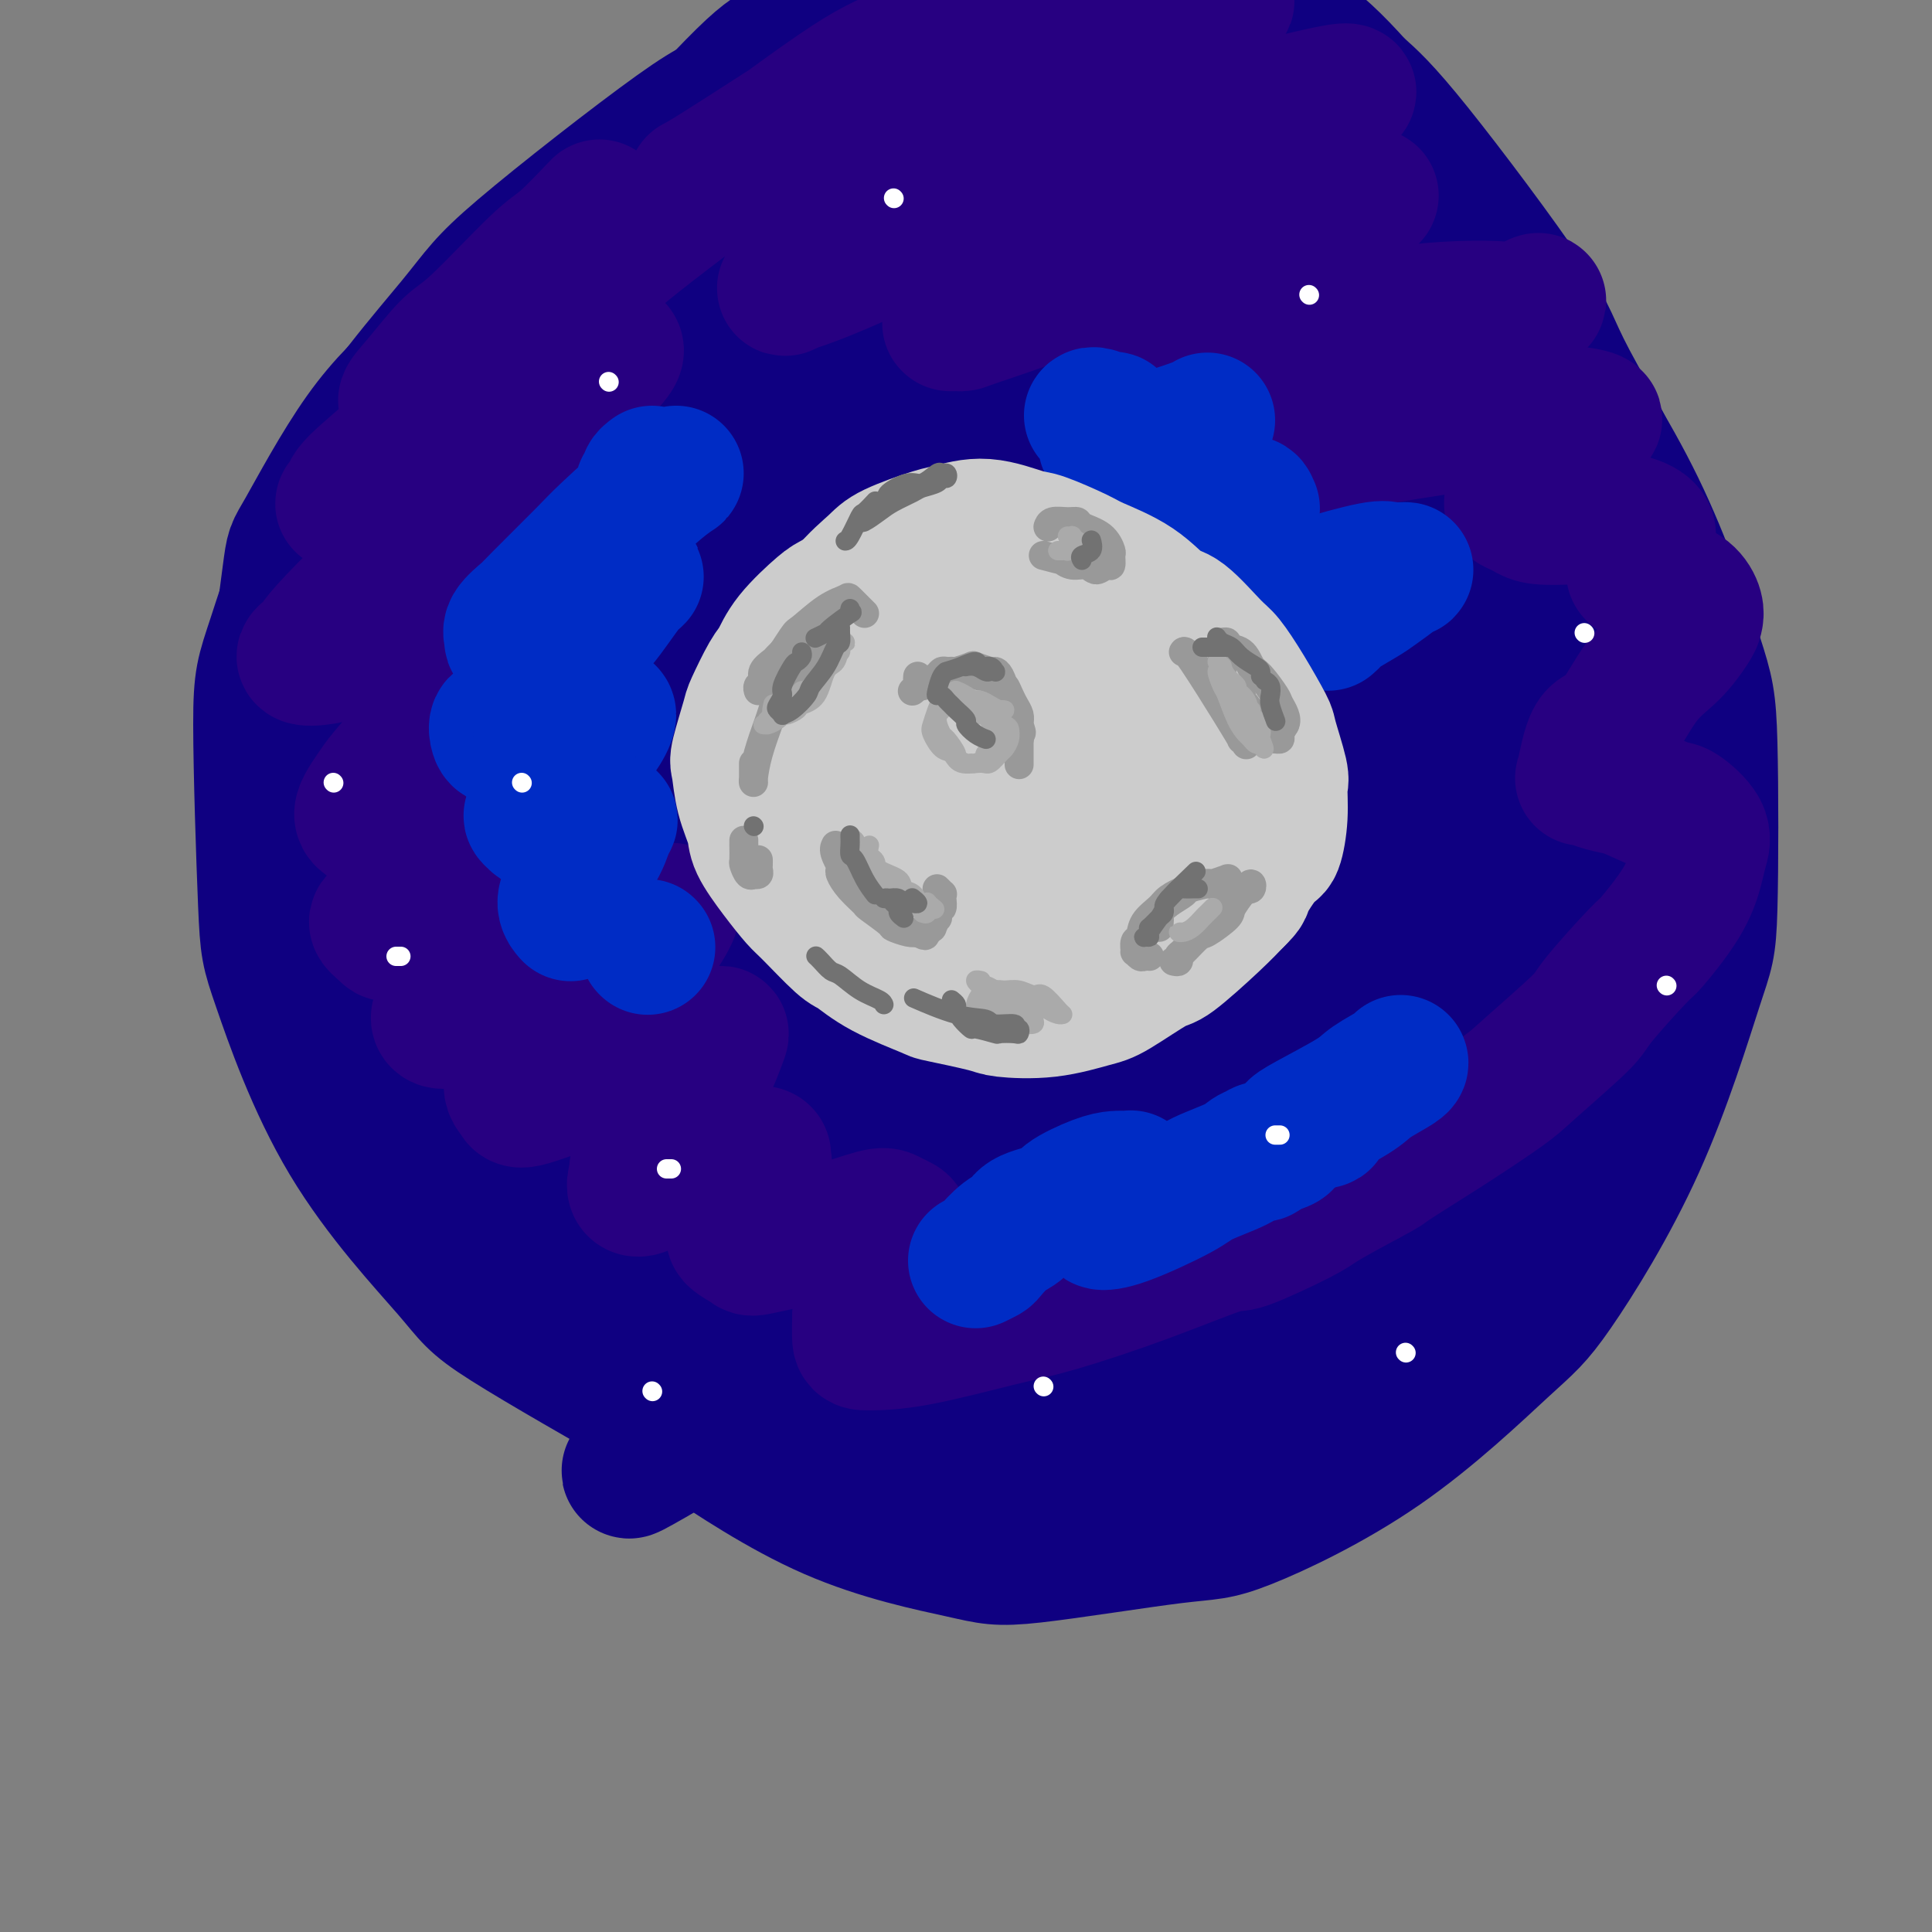 <svg viewBox='0 0 400 400' version='1.1' xmlns='http://www.w3.org/2000/svg' xmlns:xlink='http://www.w3.org/1999/xlink'><rect x="0" y="0" width="400" height="400" fill="#808080" stroke="none"/><g fill='none' stroke='#0F0081' stroke-width='28' stroke-linecap='round' stroke-linejoin='round'><path d='M89,75c-4.625,4.166 -9.250,8.332 -14,15c-4.750,6.668 -9.626,15.837 -12,20c-2.374,4.163 -2.245,3.320 -3,9c-0.755,5.680 -2.395,17.884 -3,24c-0.605,6.116 -0.174,6.143 1,12c1.174,5.857 3.092,17.543 7,29c3.908,11.457 9.807,22.685 13,29c3.193,6.315 3.682,7.719 8,15c4.318,7.281 12.466,20.441 17,27c4.534,6.559 5.454,6.517 11,12c5.546,5.483 15.717,16.492 21,22c5.283,5.508 5.676,5.514 11,9c5.324,3.486 15.578,10.453 26,15c10.422,4.547 21.011,6.674 27,8c5.989,1.326 7.378,1.853 15,1c7.622,-0.853 21.476,-3.084 29,-4c7.524,-0.916 8.716,-0.516 15,-3c6.284,-2.484 17.658,-7.852 28,-15c10.342,-7.148 19.650,-16.076 25,-21c5.350,-4.924 6.741,-5.845 11,-12c4.259,-6.155 11.387,-17.544 17,-30c5.613,-12.456 9.713,-25.980 12,-33c2.287,-7.020 2.762,-7.534 3,-16c0.238,-8.466 0.241,-24.882 0,-34c-0.241,-9.118 -0.725,-10.939 -3,-18c-2.275,-7.061 -6.341,-19.362 -12,-31c-5.659,-11.638 -12.911,-22.613 -17,-29c-4.089,-6.387 -5.013,-8.186 -11,-15c-5.987,-6.814 -17.035,-18.642 -23,-25c-5.965,-6.358 -6.847,-7.245 -12,-11c-5.153,-3.755 -14.576,-10.377 -24,-17'/><path d='M252,8c-7.417,-5.177 -7.958,-4.118 -15,-5c-7.042,-0.882 -20.583,-3.703 -36,-1c-15.417,2.703 -32.708,10.931 -42,15c-9.292,4.069 -10.583,3.978 -19,10c-8.417,6.022 -23.959,18.156 -32,25c-8.041,6.844 -8.582,8.397 -14,15c-5.418,6.603 -15.712,18.257 -23,31c-7.288,12.743 -11.570,26.574 -14,34c-2.430,7.426 -3.009,8.447 -3,18c0.009,9.553 0.604,27.638 1,37c0.396,9.362 0.592,10.000 3,17c2.408,7.000 7.029,20.363 14,32c6.971,11.637 16.293,21.550 21,27c4.707,5.450 4.797,6.439 12,11c7.203,4.561 21.517,12.695 29,17c7.483,4.305 8.135,4.782 17,7c8.865,2.218 25.943,6.179 35,8c9.057,1.821 10.095,1.502 18,1c7.905,-0.502 22.679,-1.188 36,-4c13.321,-2.812 25.190,-7.750 32,-11c6.810,-3.250 8.561,-4.811 15,-9c6.439,-4.189 17.567,-11.004 26,-21c8.433,-9.996 14.170,-23.172 18,-30c3.830,-6.828 5.754,-7.309 8,-17c2.246,-9.691 4.814,-28.592 6,-39c1.186,-10.408 0.991,-12.322 1,-21c0.009,-8.678 0.221,-24.118 -4,-39c-4.221,-14.882 -12.874,-29.205 -17,-37c-4.126,-7.795 -3.726,-9.060 -9,-17c-5.274,-7.940 -16.221,-22.554 -23,-31c-6.779,-8.446 -9.389,-10.723 -12,-13'/><path d='M281,18c-9.405,-10.509 -15.417,-14.780 -28,-17c-12.583,-2.220 -31.738,-2.388 -42,-2c-10.262,0.388 -11.630,1.333 -22,6c-10.370,4.667 -29.742,13.056 -40,18c-10.258,4.944 -11.404,6.441 -18,12c-6.596,5.559 -18.644,15.179 -28,27c-9.356,11.821 -16.022,25.843 -20,33c-3.978,7.157 -5.268,7.448 -8,18c-2.732,10.552 -6.908,31.366 -9,42c-2.092,10.634 -2.102,11.090 -1,20c1.102,8.910 3.315,26.275 5,35c1.685,8.725 2.842,8.810 5,14c2.158,5.190 5.317,15.485 9,23c3.683,7.515 7.892,12.252 10,15c2.108,2.748 2.116,3.508 4,5c1.884,1.492 5.643,3.715 8,5c2.357,1.285 3.313,1.631 4,2c0.687,0.369 1.107,0.761 2,-1c0.893,-1.761 2.260,-5.676 3,-9c0.740,-3.324 0.853,-6.058 0,-13c-0.853,-6.942 -2.671,-18.093 -5,-30c-2.329,-11.907 -5.167,-24.570 -7,-31c-1.833,-6.430 -2.661,-6.628 -4,-15c-1.339,-8.372 -3.191,-24.919 -4,-34c-0.809,-9.081 -0.576,-10.695 0,-18c0.576,-7.305 1.496,-20.300 6,-33c4.504,-12.700 12.594,-25.105 17,-32c4.406,-6.895 5.130,-8.281 11,-15c5.870,-6.719 16.888,-18.770 23,-25c6.112,-6.230 7.318,-6.637 11,-9c3.682,-2.363 9.841,-6.681 16,-11'/><path d='M179,-2c4.988,-3.545 3.959,-2.407 5,-3c1.041,-0.593 4.150,-2.915 5,-3c0.850,-0.085 -0.561,2.069 -1,3c-0.439,0.931 0.095,0.639 -5,6c-5.095,5.361 -15.820,16.375 -22,22c-6.180,5.625 -7.815,5.861 -14,12c-6.185,6.139 -16.921,18.182 -27,31c-10.079,12.818 -19.500,26.410 -25,34c-5.500,7.590 -7.078,9.179 -11,17c-3.922,7.821 -10.189,21.876 -14,35c-3.811,13.124 -5.165,25.318 -6,32c-0.835,6.682 -1.151,7.852 0,13c1.151,5.148 3.767,14.274 5,19c1.233,4.726 1.082,5.054 3,8c1.918,2.946 5.905,8.512 8,11c2.095,2.488 2.297,1.899 3,2c0.703,0.101 1.908,0.892 3,1c1.092,0.108 2.071,-0.468 3,-1c0.929,-0.532 1.808,-1.019 2,-6c0.192,-4.981 -0.303,-14.455 -1,-26c-0.697,-11.545 -1.594,-25.162 -2,-33c-0.406,-7.838 -0.320,-9.896 2,-20c2.320,-10.104 6.874,-28.254 9,-37c2.126,-8.746 1.826,-8.089 8,-17c6.174,-8.911 18.824,-27.390 26,-37c7.176,-9.610 8.878,-10.351 16,-16c7.122,-5.649 19.665,-16.207 30,-23c10.335,-6.793 18.461,-9.821 23,-12c4.539,-2.179 5.491,-3.510 9,-5c3.509,-1.490 9.574,-3.140 13,-4c3.426,-0.860 4.213,-0.930 5,-1'/><path d='M229,0c3.705,-1.100 3.968,-1.351 4,-1c0.032,0.351 -0.169,1.305 1,1c1.169,-0.305 3.706,-1.867 -1,1c-4.706,2.867 -16.655,10.165 -23,14c-6.345,3.835 -7.084,4.206 -15,9c-7.916,4.794 -23.007,14.009 -37,24c-13.993,9.991 -26.886,20.758 -34,27c-7.114,6.242 -8.449,7.959 -15,16c-6.551,8.041 -18.318,22.407 -24,30c-5.682,7.593 -5.278,8.412 -8,15c-2.722,6.588 -8.569,18.943 -11,25c-2.431,6.057 -1.445,5.814 -1,9c0.445,3.186 0.348,9.800 1,14c0.652,4.200 2.052,5.988 3,7c0.948,1.012 1.445,1.250 2,2c0.555,0.750 1.167,2.011 2,2c0.833,-0.011 1.887,-1.295 2,-1c0.113,0.295 -0.715,2.169 2,-5c2.715,-7.169 8.974,-23.381 12,-32c3.026,-8.619 2.819,-9.644 9,-20c6.181,-10.356 18.750,-30.042 26,-41c7.250,-10.958 9.180,-13.188 18,-21c8.820,-7.812 24.529,-21.206 38,-31c13.471,-9.794 24.705,-15.987 31,-19c6.295,-3.013 7.651,-2.847 12,-5c4.349,-2.153 11.690,-6.625 15,-8c3.310,-1.375 2.589,0.347 4,0c1.411,-0.347 4.956,-2.763 -1,1c-5.956,3.763 -21.411,13.705 -30,19c-8.589,5.295 -10.311,5.941 -19,11c-8.689,5.059 -24.344,14.529 -40,24'/><path d='M152,67c-21.109,13.525 -28.882,19.837 -34,24c-5.118,4.163 -7.581,6.178 -12,10c-4.419,3.822 -10.796,9.450 -14,12c-3.204,2.550 -3.237,2.023 -3,2c0.237,-0.023 0.743,0.457 2,0c1.257,-0.457 3.263,-1.852 13,-8c9.737,-6.148 27.204,-17.050 44,-28c16.796,-10.950 32.920,-21.949 42,-28c9.080,-6.051 11.115,-7.152 17,-10c5.885,-2.848 15.622,-7.441 23,-11c7.378,-3.559 12.399,-6.084 8,-3c-4.399,3.084 -18.219,11.776 -27,17c-8.781,5.224 -12.524,6.979 -24,14c-11.476,7.021 -30.687,19.309 -48,31c-17.313,11.691 -32.729,22.787 -41,29c-8.271,6.213 -9.397,7.544 -13,11c-3.603,3.456 -9.684,9.038 -13,12c-3.316,2.962 -3.866,3.306 -2,2c1.866,-1.306 6.149,-4.262 11,-8c4.851,-3.738 10.269,-8.259 22,-17c11.731,-8.741 29.774,-21.703 48,-34c18.226,-12.297 36.636,-23.928 47,-30c10.364,-6.072 12.684,-6.583 20,-10c7.316,-3.417 19.628,-9.740 25,-12c5.372,-2.260 3.804,-0.458 5,-1c1.196,-0.542 5.158,-3.427 -1,1c-6.158,4.427 -22.434,16.166 -31,22c-8.566,5.834 -9.422,5.763 -21,13c-11.578,7.237 -33.880,21.782 -47,31c-13.120,9.218 -17.060,13.109 -21,17'/><path d='M127,115c-24.804,18.084 -26.312,21.293 -30,26c-3.688,4.707 -9.554,10.912 -13,14c-3.446,3.088 -4.471,3.057 -1,1c3.471,-2.057 11.438,-6.142 18,-10c6.562,-3.858 11.718,-7.488 23,-16c11.282,-8.512 28.691,-21.905 48,-34c19.309,-12.095 40.518,-22.894 52,-29c11.482,-6.106 13.236,-7.521 20,-11c6.764,-3.479 18.536,-9.022 23,-11c4.464,-1.978 1.619,-0.392 3,-1c1.381,-0.608 6.988,-3.409 0,1c-6.988,4.409 -26.569,16.027 -37,22c-10.431,5.973 -11.710,6.300 -25,14c-13.290,7.700 -38.590,22.773 -52,31c-13.410,8.227 -14.931,9.608 -24,17c-9.069,7.392 -25.688,20.793 -36,29c-10.312,8.207 -14.318,11.219 -17,13c-2.682,1.781 -4.039,2.331 -2,1c2.039,-1.331 7.473,-4.543 13,-8c5.527,-3.457 11.146,-7.160 24,-16c12.854,-8.840 32.942,-22.816 54,-36c21.058,-13.184 43.085,-25.577 55,-32c11.915,-6.423 13.720,-6.877 21,-10c7.280,-3.123 20.037,-8.913 27,-12c6.963,-3.087 8.131,-3.469 5,-1c-3.131,2.469 -10.561,7.788 -19,13c-8.439,5.212 -17.888,10.316 -25,14c-7.112,3.684 -11.886,5.946 -26,15c-14.114,9.054 -37.569,24.899 -51,34c-13.431,9.101 -16.837,11.457 -25,18c-8.163,6.543 -21.081,17.271 -34,28'/><path d='M96,179c-11.742,9.609 -11.596,10.631 -13,12c-1.404,1.369 -4.358,3.086 -1,1c3.358,-2.086 13.028,-7.975 20,-13c6.972,-5.025 11.246,-9.184 24,-18c12.754,-8.816 33.990,-22.287 56,-35c22.010,-12.713 44.796,-24.667 57,-31c12.204,-6.333 13.828,-7.044 21,-10c7.172,-2.956 19.893,-8.155 25,-10c5.107,-1.845 2.600,-0.336 4,-1c1.400,-0.664 6.705,-3.503 -2,2c-8.705,5.503 -31.422,19.347 -43,26c-11.578,6.653 -12.018,6.116 -25,14c-12.982,7.884 -38.504,24.188 -52,33c-13.496,8.812 -14.964,10.133 -25,17c-10.036,6.867 -28.641,19.281 -39,27c-10.359,7.719 -12.474,10.742 -15,13c-2.526,2.258 -5.464,3.750 -2,1c3.464,-2.750 13.331,-9.743 20,-15c6.669,-5.257 10.139,-8.779 26,-20c15.861,-11.221 44.111,-30.140 60,-40c15.889,-9.860 19.416,-10.659 32,-17c12.584,-6.341 34.224,-18.222 46,-24c11.776,-5.778 13.689,-5.451 15,-6c1.311,-0.549 2.019,-1.972 1,-1c-1.019,0.972 -3.764,4.341 -17,13c-13.236,8.659 -36.963,22.609 -49,30c-12.037,7.391 -12.383,8.224 -25,17c-12.617,8.776 -37.506,25.497 -50,34c-12.494,8.503 -12.595,8.789 -19,14c-6.405,5.211 -19.116,15.346 -25,20c-5.884,4.654 -4.942,3.827 -4,3'/><path d='M97,215c-8.550,6.721 -5.926,5.025 6,-4c11.926,-9.025 33.155,-25.379 44,-34c10.845,-8.621 11.307,-9.508 27,-19c15.693,-9.492 46.617,-27.590 63,-37c16.383,-9.410 18.224,-10.134 27,-14c8.776,-3.866 24.486,-10.874 32,-14c7.514,-3.126 6.832,-2.371 8,-3c1.168,-0.629 4.184,-2.643 -1,1c-5.184,3.643 -18.570,12.943 -36,24c-17.430,11.057 -38.906,23.870 -51,31c-12.094,7.130 -14.807,8.578 -28,18c-13.193,9.422 -36.865,26.819 -49,36c-12.135,9.181 -12.734,10.147 -17,14c-4.266,3.853 -12.198,10.593 -16,14c-3.802,3.407 -3.474,3.480 0,1c3.474,-2.480 10.095,-7.513 26,-19c15.905,-11.487 41.093,-29.428 55,-39c13.907,-9.572 16.531,-10.776 32,-19c15.469,-8.224 43.782,-23.469 58,-31c14.218,-7.531 14.340,-7.348 18,-9c3.660,-1.652 10.858,-5.140 13,-6c2.142,-0.860 -0.772,0.907 -4,3c-3.228,2.093 -6.768,4.512 -19,11c-12.232,6.488 -33.155,17.046 -55,30c-21.845,12.954 -44.613,28.304 -58,37c-13.387,8.696 -17.392,10.738 -28,19c-10.608,8.262 -27.821,22.744 -36,30c-8.179,7.256 -7.326,7.285 -8,8c-0.674,0.715 -2.874,2.116 -3,2c-0.126,-0.116 1.821,-1.747 13,-10c11.179,-8.253 31.589,-23.126 52,-38'/><path d='M162,198c23.324,-15.779 49.134,-31.226 64,-40c14.866,-8.774 18.786,-10.875 32,-17c13.214,-6.125 35.721,-16.275 46,-21c10.279,-4.725 8.330,-4.025 11,-5c2.670,-0.975 9.958,-3.626 6,-1c-3.958,2.626 -19.163,10.529 -28,15c-8.837,4.471 -11.307,5.512 -26,14c-14.693,8.488 -41.607,24.424 -56,33c-14.393,8.576 -16.263,9.791 -28,18c-11.737,8.209 -33.342,23.411 -46,33c-12.658,9.589 -16.371,13.565 -19,16c-2.629,2.435 -4.174,3.330 0,1c4.174,-2.330 14.067,-7.884 22,-13c7.933,-5.116 13.907,-9.795 28,-19c14.093,-9.205 36.306,-22.935 59,-35c22.694,-12.065 45.869,-22.466 58,-28c12.131,-5.534 13.216,-6.203 18,-8c4.784,-1.797 13.266,-4.724 16,-5c2.734,-0.276 -0.281,2.099 -3,4c-2.719,1.901 -5.143,3.327 -19,11c-13.857,7.673 -39.146,21.591 -53,29c-13.854,7.409 -16.272,8.308 -28,16c-11.728,7.692 -32.765,22.175 -46,32c-13.235,9.825 -18.668,14.991 -22,18c-3.332,3.009 -4.563,3.860 -3,3c1.563,-0.860 5.919,-3.430 10,-6c4.081,-2.570 7.886,-5.139 22,-14c14.114,-8.861 38.536,-24.014 52,-32c13.464,-7.986 15.971,-8.804 27,-14c11.029,-5.196 30.580,-14.770 42,-20c11.420,-5.230 14.710,-6.115 18,-7'/><path d='M316,156c14.511,-6.954 7.289,-3.839 2,-1c-5.289,2.839 -8.646,5.400 -13,8c-4.354,2.600 -9.704,5.237 -23,12c-13.296,6.763 -34.538,17.650 -54,29c-19.462,11.350 -37.143,23.162 -47,30c-9.857,6.838 -11.891,8.702 -17,13c-5.109,4.298 -13.294,11.031 -17,14c-3.706,2.969 -2.935,2.173 -1,1c1.935,-1.173 5.033,-2.725 19,-12c13.967,-9.275 38.803,-26.274 52,-35c13.197,-8.726 14.754,-9.180 28,-16c13.246,-6.820 38.181,-20.005 51,-26c12.819,-5.995 13.524,-4.799 17,-6c3.476,-1.201 9.725,-4.799 12,-6c2.275,-1.201 0.577,-0.006 -1,1c-1.577,1.006 -3.031,1.822 -16,9c-12.969,7.178 -37.452,20.717 -51,28c-13.548,7.283 -16.161,8.309 -28,16c-11.839,7.691 -32.903,22.046 -49,34c-16.097,11.954 -27.225,21.507 -32,26c-4.775,4.493 -3.196,3.925 -6,6c-2.804,2.075 -9.993,6.793 -2,3c7.993,-3.793 31.166,-16.097 43,-23c11.834,-6.903 12.327,-8.405 27,-18c14.673,-9.595 43.524,-27.282 58,-36c14.476,-8.718 14.577,-8.468 22,-12c7.423,-3.532 22.169,-10.847 28,-14c5.831,-3.153 2.749,-2.144 4,-3c1.251,-0.856 6.837,-3.577 0,0c-6.837,3.577 -26.096,13.450 -39,20c-12.904,6.550 -19.452,9.775 -26,13'/><path d='M257,211c-21.324,11.938 -42.136,25.283 -54,33c-11.864,7.717 -14.782,9.805 -25,18c-10.218,8.195 -27.737,22.498 -36,30c-8.263,7.502 -7.272,8.204 -9,10c-1.728,1.796 -6.177,4.685 2,0c8.177,-4.685 28.978,-16.944 40,-24c11.022,-7.056 12.265,-8.909 26,-18c13.735,-9.091 39.963,-25.422 62,-38c22.037,-12.578 39.884,-21.405 50,-26c10.116,-4.595 12.500,-4.959 16,-6c3.500,-1.041 8.116,-2.759 11,-4c2.884,-1.241 4.035,-2.006 1,0c-3.035,2.006 -10.255,6.784 -25,15c-14.745,8.216 -37.016,19.869 -49,26c-11.984,6.131 -13.680,6.739 -24,14c-10.320,7.261 -29.264,21.174 -39,28c-9.736,6.826 -10.265,6.566 -13,9c-2.735,2.434 -7.677,7.564 -8,9c-0.323,1.436 3.971,-0.821 8,-3c4.029,-2.179 7.791,-4.280 20,-12c12.209,-7.720 32.865,-21.059 44,-28c11.135,-6.941 12.748,-7.485 22,-12c9.252,-4.515 26.141,-13.003 35,-17c8.859,-3.997 9.687,-3.505 11,-4c1.313,-0.495 3.111,-1.977 2,-1c-1.111,0.977 -5.130,4.414 -9,7c-3.870,2.586 -7.589,4.320 -17,10c-9.411,5.680 -24.512,15.306 -38,24c-13.488,8.694 -25.362,16.456 -32,21c-6.638,4.544 -8.039,5.870 -10,8c-1.961,2.130 -4.480,5.065 -7,8'/><path d='M212,288c-3.504,2.903 -3.765,2.161 -1,1c2.765,-1.161 8.555,-2.740 20,-8c11.445,-5.260 28.545,-14.199 38,-19c9.455,-4.801 11.263,-5.464 19,-9c7.737,-3.536 21.401,-9.946 28,-13c6.599,-3.054 6.131,-2.750 7,-3c0.869,-0.250 3.075,-1.052 5,-2c1.925,-0.948 3.569,-2.042 0,0c-3.569,2.042 -12.350,7.219 -24,13c-11.650,5.781 -26.168,12.164 -34,16c-7.832,3.836 -8.978,5.124 -13,8c-4.022,2.876 -10.921,7.339 -14,9c-3.079,1.661 -2.339,0.520 -3,1c-0.661,0.480 -2.725,2.581 2,-2c4.725,-4.581 16.238,-15.843 22,-22c5.762,-6.157 5.775,-7.208 13,-14c7.225,-6.792 21.664,-19.326 29,-26c7.336,-6.674 7.570,-7.487 11,-12c3.430,-4.513 10.055,-12.725 14,-19c3.945,-6.275 5.210,-10.612 6,-13c0.790,-2.388 1.103,-2.825 1,-5c-0.103,-2.175 -0.623,-6.087 -1,-8c-0.377,-1.913 -0.610,-1.828 -1,-3c-0.390,-1.172 -0.938,-3.602 -2,-5c-1.062,-1.398 -2.639,-1.763 -3,-2c-0.361,-0.237 0.496,-0.347 -1,0c-1.496,0.347 -5.343,1.151 -8,2c-2.657,0.849 -4.125,1.743 -8,4c-3.875,2.257 -10.159,5.877 -19,11c-8.841,5.123 -20.240,11.749 -28,16c-7.760,4.251 -11.880,6.125 -16,8'/><path d='M251,192c-18.113,9.812 -27.896,14.843 -34,18c-6.104,3.157 -8.529,4.440 -16,8c-7.471,3.560 -19.990,9.396 -30,15c-10.010,5.604 -17.512,10.975 -22,14c-4.488,3.025 -5.961,3.703 -8,5c-2.039,1.297 -4.642,3.211 -6,4c-1.358,0.789 -1.469,0.453 -2,1c-0.531,0.547 -1.481,1.978 0,1c1.481,-0.978 5.395,-4.367 8,-6c2.605,-1.633 3.902,-1.512 8,-3c4.098,-1.488 10.999,-4.585 15,-6c4.001,-1.415 5.104,-1.147 8,-1c2.896,0.147 7.586,0.173 11,1c3.414,0.827 5.552,2.453 7,3c1.448,0.547 2.206,0.013 2,2c-0.206,1.987 -1.378,6.493 -2,9c-0.622,2.507 -0.696,3.015 -3,5c-2.304,1.985 -6.839,5.447 -12,8c-5.161,2.553 -10.949,4.196 -14,5c-3.051,0.804 -3.364,0.768 -6,0c-2.636,-0.768 -7.593,-2.268 -10,-3c-2.407,-0.732 -2.263,-0.697 -3,-2c-0.737,-1.303 -2.353,-3.944 -3,-5c-0.647,-1.056 -0.323,-0.528 0,0'/></g>
<g fill='none' stroke='#270081' stroke-width='28' stroke-linecap='round' stroke-linejoin='round'><path d='M124,43c0.162,-0.195 0.324,-0.391 -1,1c-1.324,1.391 -4.136,4.367 -6,6c-1.864,1.633 -2.782,1.923 -6,5c-3.218,3.077 -8.736,8.941 -12,12c-3.264,3.059 -4.276,3.314 -6,5c-1.724,1.686 -4.162,4.805 -6,7c-1.838,2.195 -3.077,3.466 -3,4c0.077,0.534 1.470,0.331 5,-2c3.530,-2.331 9.196,-6.790 12,-9c2.804,-2.210 2.744,-2.171 5,-4c2.256,-1.829 6.828,-5.528 9,-7c2.172,-1.472 1.946,-0.718 3,-1c1.054,-0.282 3.390,-1.599 3,-1c-0.390,0.599 -3.506,3.113 -6,5c-2.494,1.887 -4.364,3.148 -9,7c-4.636,3.852 -12.036,10.295 -16,14c-3.964,3.705 -4.490,4.672 -7,7c-2.510,2.328 -7.003,6.017 -9,8c-1.997,1.983 -1.497,2.261 -2,3c-0.503,0.739 -2.009,1.940 0,1c2.009,-0.940 7.533,-4.021 11,-6c3.467,-1.979 4.878,-2.857 10,-6c5.122,-3.143 13.955,-8.553 20,-12c6.045,-3.447 9.302,-4.933 11,-6c1.698,-1.067 1.837,-1.717 2,-2c0.163,-0.283 0.350,-0.200 1,0c0.650,0.200 1.762,0.518 -3,5c-4.762,4.482 -15.397,13.130 -21,18c-5.603,4.870 -6.172,5.963 -10,10c-3.828,4.037 -10.914,11.019 -18,18'/><path d='M75,123c-9.675,9.491 -9.362,10.217 -10,11c-0.638,0.783 -2.227,1.621 -2,2c0.227,0.379 2.269,0.297 4,0c1.731,-0.297 3.150,-0.808 9,-4c5.850,-3.192 16.130,-9.063 25,-14c8.870,-4.937 16.330,-8.940 20,-11c3.670,-2.060 3.549,-2.179 5,-3c1.451,-0.821 4.474,-2.346 6,-3c1.526,-0.654 1.554,-0.438 1,1c-0.554,1.438 -1.690,4.097 -7,10c-5.310,5.903 -14.794,15.049 -20,20c-5.206,4.951 -6.134,5.708 -10,10c-3.866,4.292 -10.672,12.120 -14,16c-3.328,3.880 -3.179,3.811 -4,5c-0.821,1.189 -2.611,3.634 -3,5c-0.389,1.366 0.625,1.653 1,2c0.375,0.347 0.113,0.754 4,-1c3.887,-1.754 11.924,-5.669 16,-8c4.076,-2.331 4.190,-3.079 6,-5c1.810,-1.921 5.317,-5.016 7,-6c1.683,-0.984 1.543,0.142 2,0c0.457,-0.142 1.511,-1.551 0,0c-1.511,1.551 -5.588,6.064 -8,9c-2.412,2.936 -3.161,4.296 -6,8c-2.839,3.704 -7.770,9.751 -11,14c-3.230,4.249 -4.761,6.699 -6,8c-1.239,1.301 -2.186,1.454 -2,2c0.186,0.546 1.503,1.487 2,2c0.497,0.513 0.172,0.600 4,-1c3.828,-1.600 11.808,-4.886 18,-8c6.192,-3.114 10.596,-6.057 15,-9'/><path d='M117,175c6.335,-3.339 3.671,-2.685 4,-3c0.329,-0.315 3.649,-1.599 4,-1c0.351,0.599 -2.269,3.082 -7,8c-4.731,4.918 -11.574,12.271 -15,16c-3.426,3.729 -3.434,3.833 -5,6c-1.566,2.167 -4.690,6.395 -6,8c-1.310,1.605 -0.807,0.586 -1,1c-0.193,0.414 -1.083,2.260 3,1c4.083,-1.260 13.139,-5.625 18,-8c4.861,-2.375 5.527,-2.760 9,-5c3.473,-2.240 9.752,-6.334 13,-8c3.248,-1.666 3.463,-0.902 4,-1c0.537,-0.098 1.394,-1.056 1,0c-0.394,1.056 -2.041,4.127 -4,6c-1.959,1.873 -4.230,2.546 -8,6c-3.770,3.454 -9.038,9.687 -12,13c-2.962,3.313 -3.618,3.704 -5,5c-1.382,1.296 -3.489,3.495 -4,5c-0.511,1.505 0.572,2.316 1,3c0.428,0.684 0.199,1.241 4,0c3.801,-1.241 11.633,-4.280 16,-6c4.367,-1.720 5.270,-2.120 8,-3c2.730,-0.880 7.288,-2.239 10,-3c2.712,-0.761 3.579,-0.926 4,-1c0.421,-0.074 0.396,-0.059 0,1c-0.396,1.059 -1.164,3.162 -2,5c-0.836,1.838 -1.739,3.410 -4,6c-2.261,2.590 -5.878,6.197 -8,9c-2.122,2.803 -2.749,4.801 -3,6c-0.251,1.199 -0.125,1.600 0,2'/><path d='M132,243c-2.038,4.960 1.367,2.859 3,2c1.633,-0.859 1.495,-0.476 4,-1c2.505,-0.524 7.655,-1.955 11,-3c3.345,-1.045 4.887,-1.703 6,-2c1.113,-0.297 1.799,-0.234 2,0c0.201,0.234 -0.082,0.639 0,1c0.082,0.361 0.531,0.678 0,2c-0.531,1.322 -2.040,3.649 -3,6c-0.960,2.351 -1.370,4.727 -2,6c-0.630,1.273 -1.480,1.444 -1,2c0.480,0.556 2.288,1.497 3,2c0.712,0.503 0.326,0.569 3,0c2.674,-0.569 8.407,-1.772 13,-3c4.593,-1.228 8.047,-2.482 10,-3c1.953,-0.518 2.404,-0.300 3,0c0.596,0.300 1.337,0.683 2,1c0.663,0.317 1.249,0.568 1,2c-0.249,1.432 -1.333,4.044 -3,7c-1.667,2.956 -3.916,6.256 -5,8c-1.084,1.744 -1.002,1.932 -1,3c0.002,1.068 -0.074,3.015 0,4c0.074,0.985 0.299,1.008 2,1c1.701,-0.008 4.877,-0.046 10,-1c5.123,-0.954 12.193,-2.826 17,-4c4.807,-1.174 7.351,-1.652 12,-3c4.649,-1.348 11.404,-3.566 18,-6c6.596,-2.434 13.033,-5.083 16,-6c2.967,-0.917 2.465,-0.101 5,-1c2.535,-0.899 8.105,-3.511 11,-5c2.895,-1.489 3.113,-1.854 5,-3c1.887,-1.146 5.444,-3.073 9,-5'/><path d='M283,244c4.512,-2.384 3.294,-1.843 5,-3c1.706,-1.157 6.338,-4.011 11,-7c4.662,-2.989 9.355,-6.112 12,-8c2.645,-1.888 3.243,-2.542 6,-5c2.757,-2.458 7.673,-6.721 10,-9c2.327,-2.279 2.066,-2.574 4,-5c1.934,-2.426 6.062,-6.984 8,-9c1.938,-2.016 1.686,-1.490 3,-3c1.314,-1.510 4.195,-5.057 6,-8c1.805,-2.943 2.535,-5.283 3,-7c0.465,-1.717 0.664,-2.810 1,-4c0.336,-1.190 0.807,-2.476 0,-4c-0.807,-1.524 -2.894,-3.287 -4,-4c-1.106,-0.713 -1.232,-0.378 -3,-1c-1.768,-0.622 -5.179,-2.202 -7,-3c-1.821,-0.798 -2.052,-0.814 -3,-1c-0.948,-0.186 -2.611,-0.543 -4,-1c-1.389,-0.457 -2.502,-1.013 -3,-1c-0.498,0.013 -0.381,0.596 0,-1c0.381,-1.596 1.027,-5.369 2,-7c0.973,-1.631 2.275,-1.119 4,-3c1.725,-1.881 3.875,-6.155 6,-9c2.125,-2.845 4.226,-4.260 6,-6c1.774,-1.740 3.223,-3.804 4,-5c0.777,-1.196 0.883,-1.525 1,-2c0.117,-0.475 0.244,-1.098 0,-2c-0.244,-0.902 -0.861,-2.084 -2,-3c-1.139,-0.916 -2.800,-1.565 -4,-2c-1.200,-0.435 -1.938,-0.656 -3,-1c-1.062,-0.344 -2.446,-0.813 -3,-1c-0.554,-0.187 -0.277,-0.094 0,0'/><path d='M339,119c-1.534,-0.806 -0.371,-0.820 0,-1c0.371,-0.180 -0.052,-0.524 0,-1c0.052,-0.476 0.579,-1.084 1,-2c0.421,-0.916 0.738,-2.141 1,-3c0.262,-0.859 0.471,-1.354 0,-2c-0.471,-0.646 -1.621,-1.444 -4,-2c-2.379,-0.556 -5.989,-0.870 -8,-1c-2.011,-0.130 -2.425,-0.075 -4,0c-1.575,0.075 -4.311,0.172 -6,0c-1.689,-0.172 -2.331,-0.613 -3,-1c-0.669,-0.387 -1.367,-0.720 -2,-1c-0.633,-0.280 -1.203,-0.506 -1,-1c0.203,-0.494 1.178,-1.256 3,-3c1.822,-1.744 4.491,-4.470 6,-6c1.509,-1.530 1.857,-1.865 3,-3c1.143,-1.135 3.081,-3.070 4,-4c0.919,-0.930 0.818,-0.856 1,-1c0.182,-0.144 0.646,-0.507 -2,-1c-2.646,-0.493 -8.402,-1.115 -12,-1c-3.598,0.115 -5.038,0.969 -10,2c-4.962,1.031 -13.444,2.240 -18,3c-4.556,0.760 -5.185,1.071 -8,2c-2.815,0.929 -7.816,2.476 -10,3c-2.184,0.524 -1.550,0.024 -2,0c-0.450,-0.024 -1.985,0.429 0,-1c1.985,-1.429 7.491,-4.739 11,-7c3.509,-2.261 5.023,-3.472 9,-6c3.977,-2.528 10.417,-6.373 15,-9c4.583,-2.627 7.309,-4.036 9,-5c1.691,-0.964 2.345,-1.482 3,-2'/><path d='M315,65c6.954,-4.872 1.839,-2.051 0,-1c-1.839,1.051 -0.402,0.332 -4,0c-3.598,-0.332 -12.232,-0.277 -21,1c-8.768,1.277 -17.669,3.776 -23,5c-5.331,1.224 -7.093,1.175 -11,2c-3.907,0.825 -9.960,2.526 -13,3c-3.040,0.474 -3.069,-0.279 -4,0c-0.931,0.279 -2.766,1.589 -2,0c0.766,-1.589 4.132,-6.077 7,-9c2.868,-2.923 5.237,-4.282 10,-7c4.763,-2.718 11.918,-6.794 16,-9c4.082,-2.206 5.091,-2.543 7,-4c1.909,-1.457 4.719,-4.033 6,-5c1.281,-0.967 1.032,-0.323 0,0c-1.032,0.323 -2.849,0.325 -4,0c-1.151,-0.325 -1.638,-0.977 -12,2c-10.362,2.977 -30.601,9.582 -40,13c-9.399,3.418 -7.958,3.648 -11,5c-3.042,1.352 -10.567,3.826 -14,5c-3.433,1.174 -2.774,1.046 -3,1c-0.226,-0.046 -1.338,-0.012 -2,0c-0.662,0.012 -0.876,0.002 4,-3c4.876,-3.002 14.840,-8.994 25,-15c10.160,-6.006 20.517,-12.024 26,-15c5.483,-2.976 6.094,-2.911 10,-5c3.906,-2.089 11.109,-6.333 14,-8c2.891,-1.667 1.471,-0.756 2,-1c0.529,-0.244 3.008,-1.643 -1,-1c-4.008,0.643 -14.502,3.327 -21,5c-6.498,1.673 -8.999,2.335 -17,5c-8.001,2.665 -21.500,7.332 -35,12'/><path d='M204,41c-13.048,3.949 -9.669,3.820 -13,6c-3.331,2.180 -13.372,6.667 -19,9c-5.628,2.333 -6.845,2.511 -8,3c-1.155,0.489 -2.250,1.288 -1,0c1.250,-1.288 4.845,-4.662 8,-7c3.155,-2.338 5.870,-3.640 13,-8c7.130,-4.360 18.675,-11.779 29,-18c10.325,-6.221 19.432,-11.244 24,-14c4.568,-2.756 4.599,-3.243 7,-5c2.401,-1.757 7.171,-4.783 9,-6c1.829,-1.217 0.716,-0.624 0,-1c-0.716,-0.376 -1.034,-1.720 -9,0c-7.966,1.720 -23.578,6.504 -32,9c-8.422,2.496 -9.653,2.702 -17,6c-7.347,3.298 -20.810,9.686 -28,13c-7.190,3.314 -8.107,3.554 -11,5c-2.893,1.446 -7.763,4.098 -10,5c-2.237,0.902 -1.843,0.055 -2,0c-0.157,-0.055 -0.866,0.681 5,-3c5.866,-3.681 18.308,-11.780 25,-16c6.692,-4.220 7.635,-4.561 12,-7c4.365,-2.439 12.152,-6.977 16,-9c3.848,-2.023 3.758,-1.532 5,-2c1.242,-0.468 3.816,-1.895 0,0c-3.816,1.895 -14.023,7.111 -20,10c-5.977,2.889 -7.724,3.451 -17,10c-9.276,6.549 -26.079,19.083 -35,26c-8.921,6.917 -9.958,8.215 -16,14c-6.042,5.785 -17.088,16.058 -24,24c-6.912,7.942 -9.689,13.555 -11,17c-1.311,3.445 -1.155,4.723 -1,6'/><path d='M83,108c-1.867,5.578 -0.533,8.022 0,9c0.533,0.978 0.267,0.489 0,0'/></g>
<g fill='none' stroke='#002CC5' stroke-width='28' stroke-linecap='round' stroke-linejoin='round'><path d='M135,98c-0.460,0.341 -0.921,0.681 -1,1c-0.079,0.319 0.222,0.615 0,1c-0.222,0.385 -0.968,0.859 -1,1c-0.032,0.141 0.651,-0.050 1,0c0.349,0.050 0.364,0.342 1,0c0.636,-0.342 1.895,-1.318 3,-2c1.105,-0.682 2.058,-1.069 2,-1c-0.058,0.069 -1.126,0.594 -4,3c-2.874,2.406 -7.552,6.693 -10,9c-2.448,2.307 -2.665,2.635 -5,5c-2.335,2.365 -6.786,6.768 -9,9c-2.214,2.232 -2.190,2.294 -3,3c-0.810,0.706 -2.454,2.056 -3,3c-0.546,0.944 0.005,1.483 0,2c-0.005,0.517 -0.566,1.013 2,0c2.566,-1.013 8.260,-3.536 13,-6c4.740,-2.464 8.525,-4.871 10,-6c1.475,-1.129 0.638,-0.982 -1,1c-1.638,1.982 -4.078,5.797 -6,8c-1.922,2.203 -3.324,2.793 -6,5c-2.676,2.207 -6.624,6.032 -9,9c-2.376,2.968 -3.181,5.080 -4,6c-0.819,0.920 -1.653,0.649 -2,1c-0.347,0.351 -0.209,1.325 0,2c0.209,0.675 0.488,1.050 2,1c1.512,-0.050 4.256,-0.525 7,-1'/><path d='M112,152c3.288,-0.635 7.008,-2.222 9,-3c1.992,-0.778 2.256,-0.747 3,-1c0.744,-0.253 1.969,-0.789 2,0c0.031,0.789 -1.131,2.904 -2,4c-0.869,1.096 -1.444,1.173 -3,3c-1.556,1.827 -4.092,5.403 -6,8c-1.908,2.597 -3.187,4.213 -4,5c-0.813,0.787 -1.160,0.743 -1,1c0.160,0.257 0.825,0.814 1,1c0.175,0.186 -0.142,0.002 1,0c1.142,-0.002 3.743,0.178 6,0c2.257,-0.178 4.170,-0.714 5,-1c0.830,-0.286 0.577,-0.323 1,0c0.423,0.323 1.522,1.006 2,1c0.478,-0.006 0.333,-0.700 0,0c-0.333,0.700 -0.856,2.794 -2,5c-1.144,2.206 -2.909,4.525 -4,6c-1.091,1.475 -1.509,2.107 -2,3c-0.491,0.893 -1.055,2.048 -1,3c0.055,0.952 0.730,1.701 1,2c0.270,0.299 0.135,0.150 0,0'/><path d='M134,196c0.000,0.000 0.100,0.100 0.1,0.1'/><path d='M202,261c0.800,-0.388 1.599,-0.775 2,-1c0.401,-0.225 0.402,-0.287 1,-1c0.598,-0.713 1.791,-2.077 3,-3c1.209,-0.923 2.434,-1.406 3,-2c0.566,-0.594 0.473,-1.297 2,-2c1.527,-0.703 4.675,-1.404 6,-2c1.325,-0.596 0.828,-1.088 2,-2c1.172,-0.912 4.013,-2.246 6,-3c1.987,-0.754 3.120,-0.930 4,-1c0.880,-0.070 1.507,-0.034 2,0c0.493,0.034 0.852,0.064 1,0c0.148,-0.064 0.086,-0.224 0,0c-0.086,0.224 -0.197,0.831 -1,2c-0.803,1.169 -2.300,2.899 -3,4c-0.700,1.101 -0.603,1.572 -1,2c-0.397,0.428 -1.287,0.813 -1,1c0.287,0.187 1.752,0.177 5,-1c3.248,-1.177 8.279,-3.521 11,-5c2.721,-1.479 3.133,-2.095 5,-3c1.867,-0.905 5.190,-2.100 7,-3c1.810,-0.900 2.106,-1.505 3,-2c0.894,-0.495 2.386,-0.881 3,-1c0.614,-0.119 0.350,0.030 0,0c-0.350,-0.030 -0.787,-0.239 -1,0c-0.213,0.239 -0.204,0.925 0,1c0.204,0.075 0.602,-0.463 1,-1'/><path d='M262,238c5.860,-2.453 3.511,-1.087 3,-1c-0.511,0.087 0.816,-1.106 2,-2c1.184,-0.894 2.225,-1.490 3,-2c0.775,-0.510 1.283,-0.932 2,-1c0.717,-0.068 1.643,0.220 2,0c0.357,-0.220 0.144,-0.948 0,-1c-0.144,-0.052 -0.218,0.571 -1,1c-0.782,0.429 -2.273,0.662 -3,1c-0.727,0.338 -0.689,0.779 -1,1c-0.311,0.221 -0.969,0.221 -1,0c-0.031,-0.221 0.566,-0.662 3,-2c2.434,-1.338 6.705,-3.574 9,-5c2.295,-1.426 2.615,-2.042 4,-3c1.385,-0.958 3.834,-2.258 5,-3c1.166,-0.742 1.047,-0.926 1,-1c-0.047,-0.074 -0.024,-0.037 0,0'/><path d='M275,129c0.445,-0.390 0.890,-0.780 1,-1c0.110,-0.220 -0.116,-0.269 1,-1c1.116,-0.731 3.573,-2.143 5,-3c1.427,-0.857 1.822,-1.157 3,-2c1.178,-0.843 3.137,-2.228 4,-3c0.863,-0.772 0.628,-0.929 1,-1c0.372,-0.071 1.351,-0.054 1,0c-0.351,0.054 -2.033,0.147 -3,0c-0.967,-0.147 -1.219,-0.533 -4,0c-2.781,0.533 -8.092,1.985 -11,3c-2.908,1.015 -3.415,1.594 -5,2c-1.585,0.406 -4.249,0.640 -6,1c-1.751,0.360 -2.591,0.846 -3,1c-0.409,0.154 -0.389,-0.023 -1,0c-0.611,0.023 -1.853,0.245 -2,0c-0.147,-0.245 0.800,-0.958 1,-1c0.200,-0.042 -0.347,0.589 0,0c0.347,-0.589 1.587,-2.396 2,-3c0.413,-0.604 -0.003,-0.004 0,0c0.003,0.004 0.423,-0.587 0,-1c-0.423,-0.413 -1.689,-0.647 -2,-1c-0.311,-0.353 0.334,-0.826 -1,-1c-1.334,-0.174 -4.647,-0.051 -6,0c-1.353,0.051 -0.748,0.028 -1,0c-0.252,-0.028 -1.362,-0.062 -2,0c-0.638,0.062 -0.804,0.218 -1,0c-0.196,-0.218 -0.424,-0.811 1,-2c1.424,-1.189 4.499,-2.974 6,-4c1.501,-1.026 1.429,-1.293 2,-2c0.571,-0.707 1.786,-1.853 3,-3'/><path d='M258,107c1.902,-2.092 1.158,-1.821 1,-2c-0.158,-0.179 0.270,-0.808 -1,-1c-1.270,-0.192 -4.239,0.054 -6,0c-1.761,-0.054 -2.314,-0.407 -4,0c-1.686,0.407 -4.503,1.573 -6,2c-1.497,0.427 -1.672,0.115 -2,0c-0.328,-0.115 -0.808,-0.033 -1,0c-0.192,0.033 -0.096,0.016 0,0'/><path d='M250,87c-0.270,0.218 -0.541,0.436 -2,1c-1.459,0.564 -4.108,1.472 -6,2c-1.892,0.528 -3.029,0.674 -5,1c-1.971,0.326 -4.778,0.833 -6,1c-1.222,0.167 -0.860,-0.005 -1,0c-0.140,0.005 -0.781,0.188 -1,0c-0.219,-0.188 -0.016,-0.748 0,-1c0.016,-0.252 -0.153,-0.197 0,-1c0.153,-0.803 0.629,-2.464 1,-3c0.371,-0.536 0.635,0.052 0,0c-0.635,-0.052 -2.171,-0.745 -3,-1c-0.829,-0.255 -0.951,-0.073 -1,0c-0.049,0.073 -0.024,0.036 0,0'/></g>
<g fill='none' stroke='#CCCCCC' stroke-width='28' stroke-linecap='round' stroke-linejoin='round'><path d='M182,119c-0.758,0.395 -1.515,0.789 -2,1c-0.485,0.211 -0.696,0.238 -2,1c-1.304,0.762 -3.699,2.259 -5,3c-1.301,0.741 -1.508,0.728 -3,2c-1.492,1.272 -4.268,3.830 -6,6c-1.732,2.170 -2.419,3.951 -3,5c-0.581,1.049 -1.056,1.366 -2,3c-0.944,1.634 -2.356,4.585 -3,6c-0.644,1.415 -0.519,1.295 -1,3c-0.481,1.705 -1.568,5.234 -2,7c-0.432,1.766 -0.209,1.770 0,3c0.209,1.230 0.406,3.688 1,6c0.594,2.312 1.587,4.478 2,6c0.413,1.522 0.247,2.401 1,4c0.753,1.599 2.426,3.918 4,6c1.574,2.082 3.048,3.928 4,5c0.952,1.072 1.381,1.370 3,3c1.619,1.630 4.429,4.593 6,6c1.571,1.407 1.903,1.259 3,2c1.097,0.741 2.960,2.370 6,4c3.040,1.630 7.257,3.262 9,4c1.743,0.738 1.012,0.583 3,1c1.988,0.417 6.694,1.405 9,2c2.306,0.595 2.211,0.796 4,1c1.789,0.204 5.461,0.411 9,0c3.539,-0.411 6.946,-1.439 9,-2c2.054,-0.561 2.755,-0.656 5,-2c2.245,-1.344 6.035,-3.938 8,-5c1.965,-1.062 2.106,-0.594 4,-2c1.894,-1.406 5.541,-4.688 8,-7c2.459,-2.312 3.729,-3.656 5,-5'/><path d='M256,186c2.249,-2.185 1.373,-1.647 2,-3c0.627,-1.353 2.759,-4.598 4,-6c1.241,-1.402 1.593,-0.961 2,-2c0.407,-1.039 0.869,-3.559 1,-6c0.131,-2.441 -0.067,-4.804 0,-6c0.067,-1.196 0.401,-1.224 0,-3c-0.401,-1.776 -1.535,-5.301 -2,-7c-0.465,-1.699 -0.260,-1.573 -1,-3c-0.740,-1.427 -2.426,-4.406 -4,-7c-1.574,-2.594 -3.036,-4.801 -4,-6c-0.964,-1.199 -1.431,-1.389 -3,-3c-1.569,-1.611 -4.239,-4.643 -6,-6c-1.761,-1.357 -2.611,-1.040 -4,-2c-1.389,-0.960 -3.316,-3.197 -6,-5c-2.684,-1.803 -6.126,-3.171 -8,-4c-1.874,-0.829 -2.179,-1.119 -4,-2c-1.821,-0.881 -5.157,-2.354 -7,-3c-1.843,-0.646 -2.192,-0.465 -4,-1c-1.808,-0.535 -5.076,-1.786 -8,-2c-2.924,-0.214 -5.504,0.608 -7,1c-1.496,0.392 -1.908,0.354 -4,1c-2.092,0.646 -5.864,1.977 -8,3c-2.136,1.023 -2.636,1.738 -4,3c-1.364,1.262 -3.592,3.069 -6,6c-2.408,2.931 -4.995,6.984 -6,9c-1.005,2.016 -0.426,1.995 -1,4c-0.574,2.005 -2.300,6.037 -3,8c-0.700,1.963 -0.373,1.856 0,4c0.373,2.144 0.793,6.539 1,9c0.207,2.461 0.202,2.989 1,5c0.798,2.011 2.399,5.506 4,9'/><path d='M171,171c2.467,5.261 5.635,6.912 7,8c1.365,1.088 0.926,1.613 3,3c2.074,1.387 6.661,3.636 9,5c2.339,1.364 2.431,1.841 4,2c1.569,0.159 4.615,-0.001 8,0c3.385,0.001 7.108,0.163 9,0c1.892,-0.163 1.953,-0.649 4,-2c2.047,-1.351 6.079,-3.565 8,-5c1.921,-1.435 1.730,-2.089 3,-4c1.270,-1.911 4.000,-5.077 6,-9c2.000,-3.923 3.270,-8.601 4,-11c0.730,-2.399 0.920,-2.519 1,-5c0.080,-2.481 0.050,-7.325 0,-10c-0.050,-2.675 -0.120,-3.182 -1,-5c-0.880,-1.818 -2.568,-4.946 -5,-7c-2.432,-2.054 -5.606,-3.033 -7,-4c-1.394,-0.967 -1.007,-1.924 -3,-2c-1.993,-0.076 -6.367,0.727 -9,1c-2.633,0.273 -3.526,0.015 -6,1c-2.474,0.985 -6.531,3.212 -10,6c-3.469,2.788 -6.352,6.135 -8,8c-1.648,1.865 -2.060,2.246 -3,4c-0.940,1.754 -2.407,4.880 -3,8c-0.593,3.120 -0.313,6.233 0,8c0.313,1.767 0.659,2.186 2,4c1.341,1.814 3.676,5.021 5,7c1.324,1.979 1.637,2.729 4,4c2.363,1.271 6.778,3.062 9,4c2.222,0.938 2.252,1.022 4,1c1.748,-0.022 5.214,-0.149 8,-1c2.786,-0.851 4.893,-2.425 7,-4'/><path d='M221,176c2.674,-1.157 1.859,-1.549 2,-4c0.141,-2.451 1.239,-6.962 2,-9c0.761,-2.038 1.185,-1.604 1,-3c-0.185,-1.396 -0.979,-4.623 -2,-7c-1.021,-2.377 -2.268,-3.904 -3,-5c-0.732,-1.096 -0.949,-1.761 -3,-2c-2.051,-0.239 -5.935,-0.053 -8,0c-2.065,0.053 -2.309,-0.028 -4,1c-1.691,1.028 -4.828,3.163 -7,5c-2.172,1.837 -3.380,3.374 -4,4c-0.620,0.626 -0.654,0.339 -1,1c-0.346,0.661 -1.006,2.270 -1,3c0.006,0.730 0.677,0.582 1,1c0.323,0.418 0.297,1.403 2,2c1.703,0.597 5.136,0.805 7,1c1.864,0.195 2.159,0.376 4,0c1.841,-0.376 5.229,-1.307 7,-2c1.771,-0.693 1.925,-1.146 3,-2c1.075,-0.854 3.071,-2.110 4,-3c0.929,-0.890 0.790,-1.413 1,-2c0.210,-0.587 0.770,-1.236 1,-2c0.230,-0.764 0.129,-1.643 0,-2c-0.129,-0.357 -0.286,-0.193 -1,0c-0.714,0.193 -1.984,0.415 -4,2c-2.016,1.585 -4.778,4.533 -6,6c-1.222,1.467 -0.904,1.455 -1,3c-0.096,1.545 -0.606,4.649 -1,6c-0.394,1.351 -0.673,0.950 0,2c0.673,1.050 2.296,3.552 4,5c1.704,1.448 3.487,1.842 5,2c1.513,0.158 2.757,0.079 4,0'/><path d='M223,177c3.087,-0.098 6.305,-1.343 8,-2c1.695,-0.657 1.869,-0.726 4,-2c2.131,-1.274 6.221,-3.751 8,-5c1.779,-1.249 1.247,-1.268 2,-2c0.753,-0.732 2.790,-2.178 4,-3c1.210,-0.822 1.592,-1.021 2,-1c0.408,0.021 0.841,0.262 1,0c0.159,-0.262 0.043,-1.026 0,-1c-0.043,0.026 -0.011,0.841 0,1c0.011,0.159 0.003,-0.339 0,0c-0.003,0.339 -0.001,1.513 0,2c0.001,0.487 0.000,0.285 0,1c-0.000,0.715 -0.000,2.347 0,3c0.000,0.653 0.000,0.326 0,0'/></g>
<g fill='none' stroke='#999999' stroke-width='6' stroke-linecap='round' stroke-linejoin='round'><path d='M191,142c-0.059,-0.445 -0.118,-0.890 0,-1c0.118,-0.110 0.414,0.114 1,0c0.586,-0.114 1.464,-0.566 2,-1c0.536,-0.434 0.732,-0.848 1,-1c0.268,-0.152 0.609,-0.040 1,0c0.391,0.040 0.834,0.007 1,0c0.166,-0.007 0.056,0.011 0,0c-0.056,-0.011 -0.057,-0.052 0,0c0.057,0.052 0.172,0.196 1,0c0.828,-0.196 2.368,-0.731 3,-1c0.632,-0.269 0.355,-0.272 1,0c0.645,0.272 2.210,0.820 3,1c0.790,0.180 0.803,-0.009 1,0c0.197,0.009 0.578,0.216 1,1c0.422,0.784 0.883,2.145 1,3c0.117,0.855 -0.112,1.203 0,2c0.112,0.797 0.565,2.041 1,3c0.435,0.959 0.852,1.631 1,2c0.148,0.369 0.025,0.436 0,1c-0.025,0.564 0.046,1.626 0,2c-0.046,0.374 -0.208,0.059 0,0c0.208,-0.059 0.787,0.138 1,0c0.213,-0.138 0.061,-0.611 0,-1c-0.061,-0.389 -0.030,-0.695 0,-1'/><path d='M211,151c0.928,1.692 0.249,-0.078 0,-1c-0.249,-0.922 -0.067,-0.997 0,-1c0.067,-0.003 0.018,0.064 0,0c-0.018,-0.064 -0.005,-0.259 0,0c0.005,0.259 0.001,0.973 0,2c-0.001,1.027 -0.000,2.369 0,3c0.000,0.631 0.000,0.551 0,1c-0.000,0.449 0.000,1.425 0,2c-0.000,0.575 -0.000,0.747 0,1c0.000,0.253 0.001,0.588 0,0c-0.001,-0.588 -0.003,-2.097 0,-3c0.003,-0.903 0.012,-1.200 0,-2c-0.012,-0.800 -0.045,-2.103 0,-3c0.045,-0.897 0.169,-1.387 0,-2c-0.169,-0.613 -0.631,-1.349 -1,-2c-0.369,-0.651 -0.646,-1.217 -1,-2c-0.354,-0.783 -0.784,-1.783 -1,-2c-0.216,-0.217 -0.218,0.348 -1,0c-0.782,-0.348 -2.343,-1.610 -3,-2c-0.657,-0.390 -0.411,0.092 -1,0c-0.589,-0.092 -2.014,-0.757 -3,-1c-0.986,-0.243 -1.535,-0.066 -2,0c-0.465,0.066 -0.847,0.019 -1,0c-0.153,-0.019 -0.076,-0.009 0,0'/><path d='M190,140c-0.030,0.339 -0.060,0.679 0,1c0.060,0.321 0.208,0.625 0,1c-0.208,0.375 -0.774,0.821 -1,1c-0.226,0.179 -0.113,0.089 0,0'/><path d='M173,175c-0.214,0.434 -0.429,0.869 0,2c0.429,1.131 1.501,2.959 2,4c0.499,1.041 0.423,1.297 1,2c0.577,0.703 1.805,1.854 3,3c1.195,1.146 2.355,2.289 3,3c0.645,0.711 0.773,0.991 1,1c0.227,0.009 0.553,-0.252 1,0c0.447,0.252 1.017,1.017 1,1c-0.017,-0.017 -0.619,-0.815 -1,-1c-0.381,-0.185 -0.540,0.245 -1,0c-0.460,-0.245 -1.222,-1.165 -2,-2c-0.778,-0.835 -1.571,-1.586 -2,-2c-0.429,-0.414 -0.493,-0.493 -1,-1c-0.507,-0.507 -1.456,-1.443 -2,-2c-0.544,-0.557 -0.683,-0.736 -1,-1c-0.317,-0.264 -0.813,-0.612 -1,-1c-0.187,-0.388 -0.067,-0.815 0,-1c0.067,-0.185 0.081,-0.129 0,0c-0.081,0.129 -0.256,0.332 0,1c0.256,0.668 0.942,1.800 2,3c1.058,1.200 2.489,2.469 3,3c0.511,0.531 0.101,0.325 1,1c0.899,0.675 3.107,2.233 4,3c0.893,0.767 0.471,0.745 1,1c0.529,0.255 2.008,0.787 3,1c0.992,0.213 1.496,0.106 2,0'/><path d='M190,193c2.408,1.393 1.429,0.374 1,0c-0.429,-0.374 -0.307,-0.105 0,0c0.307,0.105 0.799,0.044 1,0c0.201,-0.044 0.110,-0.073 0,0c-0.110,0.073 -0.239,0.246 0,0c0.239,-0.246 0.848,-0.911 1,-1c0.152,-0.089 -0.152,0.398 0,0c0.152,-0.398 0.759,-1.682 1,-2c0.241,-0.318 0.117,0.331 0,0c-0.117,-0.331 -0.226,-1.643 0,-2c0.226,-0.357 0.788,0.239 1,0c0.212,-0.239 0.075,-1.314 0,-2c-0.075,-0.686 -0.086,-0.982 0,-1c0.086,-0.018 0.271,0.243 0,0c-0.271,-0.243 -0.996,-0.988 -1,-1c-0.004,-0.012 0.713,0.711 1,1c0.287,0.289 0.143,0.145 0,0'/><path d='M240,192c-0.010,-0.327 -0.020,-0.655 0,-1c0.020,-0.345 0.069,-0.708 0,-1c-0.069,-0.292 -0.258,-0.513 0,-1c0.258,-0.487 0.962,-1.241 2,-2c1.038,-0.759 2.409,-1.523 3,-2c0.591,-0.477 0.401,-0.668 1,-1c0.599,-0.332 1.988,-0.807 3,-1c1.012,-0.193 1.647,-0.105 2,0c0.353,0.105 0.423,0.228 1,0c0.577,-0.228 1.660,-0.808 2,-1c0.340,-0.192 -0.064,0.003 0,0c0.064,-0.003 0.596,-0.205 0,0c-0.596,0.205 -2.318,0.817 -3,1c-0.682,0.183 -0.323,-0.062 -1,0c-0.677,0.062 -2.391,0.430 -4,1c-1.609,0.570 -3.115,1.342 -4,2c-0.885,0.658 -1.151,1.203 -2,2c-0.849,0.797 -2.281,1.845 -3,3c-0.719,1.155 -0.726,2.419 -1,3c-0.274,0.581 -0.817,0.481 -1,1c-0.183,0.519 -0.007,1.656 0,2c0.007,0.344 -0.156,-0.104 0,0c0.156,0.104 0.629,0.760 1,1c0.371,0.240 0.638,0.065 1,0c0.362,-0.065 0.818,-0.018 1,0c0.182,0.018 0.091,0.009 0,0'/><path d='M243,199c0.431,0.107 0.861,0.213 1,0c0.139,-0.213 -0.015,-0.747 0,-1c0.015,-0.253 0.198,-0.227 1,-1c0.802,-0.773 2.222,-2.347 3,-3c0.778,-0.653 0.915,-0.386 2,-1c1.085,-0.614 3.117,-2.111 4,-3c0.883,-0.889 0.616,-1.171 1,-2c0.384,-0.829 1.420,-2.205 2,-3c0.580,-0.795 0.704,-1.009 1,-1c0.296,0.009 0.762,0.243 1,0c0.238,-0.243 0.246,-0.961 0,-1c-0.246,-0.039 -0.745,0.603 -1,1c-0.255,0.397 -0.264,0.550 -1,1c-0.736,0.450 -2.198,1.198 -3,2c-0.802,0.802 -0.943,1.658 -1,2c-0.057,0.342 -0.028,0.171 0,0'/><path d='M245,135c0.146,-0.247 0.292,-0.493 2,2c1.708,2.493 4.979,7.727 7,11c2.021,3.273 2.794,4.587 3,5c0.206,0.413 -0.155,-0.073 0,0c0.155,0.073 0.826,0.707 1,1c0.174,0.293 -0.149,0.244 0,0c0.149,-0.244 0.769,-0.685 1,-1c0.231,-0.315 0.072,-0.504 0,-1c-0.072,-0.496 -0.057,-1.300 0,-2c0.057,-0.700 0.155,-1.298 0,-2c-0.155,-0.702 -0.564,-1.509 -1,-2c-0.436,-0.491 -0.898,-0.668 -1,-1c-0.102,-0.332 0.158,-0.821 0,-1c-0.158,-0.179 -0.733,-0.050 -1,0c-0.267,0.050 -0.226,0.020 0,0c0.226,-0.020 0.638,-0.030 1,1c0.362,1.030 0.674,3.099 1,4c0.326,0.901 0.665,0.634 1,1c0.335,0.366 0.667,1.366 1,2c0.333,0.634 0.668,0.903 1,1c0.332,0.097 0.663,0.024 1,0c0.337,-0.024 0.682,0.002 1,0c0.318,-0.002 0.611,-0.031 1,0c0.389,0.031 0.874,0.124 1,0c0.126,-0.124 -0.107,-0.464 0,-1c0.107,-0.536 0.553,-1.268 1,-2'/><path d='M266,150c0.721,-1.154 -0.477,-3.038 -1,-4c-0.523,-0.962 -0.372,-1.003 -1,-2c-0.628,-0.997 -2.034,-2.950 -3,-4c-0.966,-1.050 -1.492,-1.195 -2,-2c-0.508,-0.805 -0.998,-2.268 -2,-3c-1.002,-0.732 -2.517,-0.732 -3,-1c-0.483,-0.268 0.067,-0.804 0,-1c-0.067,-0.196 -0.750,-0.053 -1,0c-0.250,0.053 -0.067,0.014 0,1c0.067,0.986 0.018,2.996 0,4c-0.018,1.004 -0.005,1.001 0,1c0.005,-0.001 0.003,-0.001 0,0'/><path d='M166,132c-0.397,-0.027 -0.794,-0.054 -1,0c-0.206,0.054 -0.222,0.189 -1,1c-0.778,0.811 -2.317,2.297 -3,3c-0.683,0.703 -0.509,0.623 -1,1c-0.491,0.377 -1.648,1.212 -2,2c-0.352,0.788 0.102,1.531 0,2c-0.102,0.469 -0.758,0.665 -1,1c-0.242,0.335 -0.069,0.810 0,1c0.069,0.190 0.035,0.095 0,0'/><path d='M156,158c0.000,0.227 0.000,0.453 0,1c-0.000,0.547 -0.001,1.414 0,2c0.001,0.586 0.002,0.890 0,1c-0.002,0.110 -0.008,0.027 0,0c0.008,-0.027 0.029,0.003 0,0c-0.029,-0.003 -0.108,-0.040 0,-1c0.108,-0.960 0.402,-2.842 1,-5c0.598,-2.158 1.498,-4.591 2,-6c0.502,-1.409 0.606,-1.795 1,-3c0.394,-1.205 1.079,-3.228 2,-5c0.921,-1.772 2.078,-3.291 3,-4c0.922,-0.709 1.609,-0.607 2,-1c0.391,-0.393 0.487,-1.282 1,-2c0.513,-0.718 1.444,-1.264 2,-2c0.556,-0.736 0.737,-1.661 1,-2c0.263,-0.339 0.609,-0.091 1,0c0.391,0.091 0.826,0.026 1,0c0.174,-0.026 0.087,-0.013 0,0'/><path d='M179,127c-0.481,-0.481 -0.962,-0.962 -1,-1c-0.038,-0.038 0.368,0.369 0,0c-0.368,-0.369 -1.510,-1.512 -2,-2c-0.490,-0.488 -0.327,-0.319 -1,0c-0.673,0.319 -2.180,0.788 -4,2c-1.820,1.212 -3.952,3.166 -5,4c-1.048,0.834 -1.013,0.550 -2,2c-0.987,1.450 -2.997,4.636 -4,6c-1.003,1.364 -1.001,0.906 -1,1c0.001,0.094 0.000,0.741 0,1c-0.000,0.259 -0.000,0.129 0,0'/><path d='M216,115c1.730,0.456 3.460,0.912 4,1c0.540,0.088 -0.112,-0.191 0,0c0.112,0.191 0.986,0.852 2,1c1.014,0.148 2.166,-0.216 3,0c0.834,0.216 1.349,1.013 2,1c0.651,-0.013 1.439,-0.836 2,-1c0.561,-0.164 0.896,0.332 1,0c0.104,-0.332 -0.023,-1.490 0,-2c0.023,-0.510 0.198,-0.371 0,-1c-0.198,-0.629 -0.767,-2.026 -2,-3c-1.233,-0.974 -3.129,-1.525 -4,-2c-0.871,-0.475 -0.717,-0.873 -1,-1c-0.283,-0.127 -1.004,0.019 -2,0c-0.996,-0.019 -2.267,-0.201 -3,0c-0.733,0.201 -0.928,0.785 -1,1c-0.072,0.215 -0.021,0.061 0,0c0.021,-0.061 0.010,-0.031 0,0'/><path d='M154,174c0.002,-0.026 0.003,-0.052 0,0c-0.003,0.052 -0.011,0.182 0,1c0.011,0.818 0.040,2.324 0,3c-0.040,0.676 -0.151,0.522 0,1c0.151,0.478 0.562,1.589 1,2c0.438,0.411 0.902,0.121 1,0c0.098,-0.121 -0.170,-0.075 0,0c0.170,0.075 0.778,0.177 1,0c0.222,-0.177 0.060,-0.635 0,-1c-0.060,-0.365 -0.016,-0.637 0,-1c0.016,-0.363 0.005,-0.818 0,-1c-0.005,-0.182 -0.002,-0.091 0,0'/></g>
<g fill='none' stroke='#AAAAAA' stroke-width='4' stroke-linecap='round' stroke-linejoin='round'><path d='M252,137c0.436,0.469 0.872,0.938 1,1c0.128,0.062 -0.053,-0.282 0,0c0.053,0.282 0.339,1.189 1,2c0.661,0.811 1.698,1.527 2,2c0.302,0.473 -0.129,0.705 0,1c0.129,0.295 0.819,0.654 1,1c0.181,0.346 -0.146,0.679 0,1c0.146,0.321 0.764,0.629 1,1c0.236,0.371 0.090,0.805 0,1c-0.090,0.195 -0.123,0.150 0,0c0.123,-0.150 0.402,-0.406 0,-1c-0.402,-0.594 -1.485,-1.525 -2,-2c-0.515,-0.475 -0.460,-0.495 -1,-1c-0.540,-0.505 -1.673,-1.495 -2,-2c-0.327,-0.505 0.153,-0.526 0,-1c-0.153,-0.474 -0.938,-1.402 -1,-1c-0.062,0.402 0.599,2.135 1,3c0.401,0.865 0.541,0.862 1,2c0.459,1.138 1.237,3.415 2,5c0.763,1.585 1.511,2.477 2,3c0.489,0.523 0.719,0.676 1,1c0.281,0.324 0.614,0.818 1,1c0.386,0.182 0.825,0.052 1,0c0.175,-0.052 0.088,-0.026 0,0'/><path d='M261,154c1.396,2.456 0.385,0.097 0,-1c-0.385,-1.097 -0.144,-0.930 0,-1c0.144,-0.070 0.189,-0.376 0,-1c-0.189,-0.624 -0.614,-1.567 -1,-2c-0.386,-0.433 -0.733,-0.355 -1,-1c-0.267,-0.645 -0.454,-2.014 -1,-3c-0.546,-0.986 -1.453,-1.588 -2,-2c-0.547,-0.412 -0.735,-0.632 -1,-1c-0.265,-0.368 -0.607,-0.884 -1,-1c-0.393,-0.116 -0.837,0.169 -1,0c-0.163,-0.169 -0.044,-0.791 0,-1c0.044,-0.209 0.012,-0.003 0,0c-0.012,0.003 -0.003,-0.195 0,0c0.003,0.195 0.001,0.784 1,2c0.999,1.216 3.000,3.058 4,4c1.000,0.942 1.000,0.983 1,1c-0.000,0.017 -0.000,0.008 0,0'/><path d='M198,143c-0.137,-0.050 -0.274,-0.101 0,0c0.274,0.101 0.958,0.353 2,1c1.042,0.647 2.441,1.690 3,2c0.559,0.310 0.277,-0.112 1,0c0.723,0.112 2.451,0.759 3,1c0.549,0.241 -0.080,0.075 0,0c0.080,-0.075 0.868,-0.059 1,0c0.132,0.059 -0.392,0.160 -1,0c-0.608,-0.160 -1.301,-0.579 -2,-1c-0.699,-0.421 -1.406,-0.842 -2,-1c-0.594,-0.158 -1.076,-0.054 -2,0c-0.924,0.054 -2.291,0.058 -3,0c-0.709,-0.058 -0.761,-0.176 -1,0c-0.239,0.176 -0.665,0.647 -1,1c-0.335,0.353 -0.579,0.589 -1,1c-0.421,0.411 -1.018,0.999 -1,2c0.018,1.001 0.653,2.416 1,3c0.347,0.584 0.408,0.338 1,1c0.592,0.662 1.715,2.231 2,3c0.285,0.769 -0.269,0.739 0,1c0.269,0.261 1.363,0.814 2,1c0.637,0.186 0.819,0.005 1,0c0.181,-0.005 0.361,0.164 1,0c0.639,-0.164 1.738,-0.663 2,-1c0.262,-0.337 -0.314,-0.514 0,-1c0.314,-0.486 1.518,-1.282 2,-2c0.482,-0.718 0.241,-1.359 0,-2'/><path d='M206,152c0.421,-0.810 0.474,-0.336 0,-1c-0.474,-0.664 -1.474,-2.465 -2,-3c-0.526,-0.535 -0.579,0.197 -1,0c-0.421,-0.197 -1.212,-1.322 -2,-2c-0.788,-0.678 -1.573,-0.909 -2,-1c-0.427,-0.091 -0.496,-0.043 -1,0c-0.504,0.043 -1.443,0.079 -2,0c-0.557,-0.079 -0.732,-0.273 -1,0c-0.268,0.273 -0.629,1.013 -1,2c-0.371,0.987 -0.750,2.219 -1,3c-0.250,0.781 -0.369,1.109 0,2c0.369,0.891 1.225,2.346 2,3c0.775,0.654 1.468,0.508 2,1c0.532,0.492 0.902,1.622 2,2c1.098,0.378 2.925,0.005 4,0c1.075,-0.005 1.399,0.360 2,0c0.601,-0.360 1.481,-1.443 2,-2c0.519,-0.557 0.678,-0.587 1,-1c0.322,-0.413 0.808,-1.210 1,-2c0.192,-0.790 0.092,-1.575 0,-2c-0.092,-0.425 -0.175,-0.492 -1,-1c-0.825,-0.508 -2.392,-1.457 -3,-2c-0.608,-0.543 -0.258,-0.682 -1,-1c-0.742,-0.318 -2.577,-0.817 -4,-1c-1.423,-0.183 -2.433,-0.049 -3,0c-0.567,0.049 -0.691,0.013 -1,0c-0.309,-0.013 -0.803,-0.004 -1,0c-0.197,0.004 -0.099,0.002 0,0'/><path d='M180,175c-0.137,0.626 -0.274,1.252 0,2c0.274,0.748 0.961,1.619 1,2c0.039,0.381 -0.568,0.274 0,1c0.568,0.726 2.313,2.285 3,3c0.687,0.715 0.318,0.586 1,1c0.682,0.414 2.416,1.372 3,2c0.584,0.628 0.019,0.926 0,1c-0.019,0.074 0.506,-0.077 1,0c0.494,0.077 0.955,0.383 1,0c0.045,-0.383 -0.325,-1.454 -1,-2c-0.675,-0.546 -1.656,-0.569 -2,-1c-0.344,-0.431 -0.053,-1.272 -1,-2c-0.947,-0.728 -3.134,-1.343 -4,-2c-0.866,-0.657 -0.411,-1.356 -1,-2c-0.589,-0.644 -2.222,-1.233 -3,-2c-0.778,-0.767 -0.702,-1.712 -1,-2c-0.298,-0.288 -0.969,0.081 -1,0c-0.031,-0.081 0.577,-0.614 1,0c0.423,0.614 0.662,2.374 2,4c1.338,1.626 3.774,3.119 5,4c1.226,0.881 1.242,1.150 2,2c0.758,0.850 2.260,2.282 3,3c0.740,0.718 0.720,0.721 1,1c0.280,0.279 0.859,0.834 1,1c0.141,0.166 -0.158,-0.059 0,0c0.158,0.059 0.773,0.400 1,0c0.227,-0.400 0.065,-1.543 0,-2c-0.065,-0.457 -0.032,-0.229 0,0'/><path d='M192,187c2.667,2.167 1.333,1.083 0,0'/><path d='M166,143c-1.130,1.179 -2.259,2.358 -3,3c-0.741,0.642 -1.093,0.746 -1,1c0.093,0.254 0.629,0.657 0,1c-0.629,0.343 -2.425,0.625 -3,1c-0.575,0.375 0.070,0.843 0,1c-0.070,0.157 -0.856,0.004 -1,0c-0.144,-0.004 0.355,0.142 1,0c0.645,-0.142 1.436,-0.573 2,-1c0.564,-0.427 0.901,-0.849 2,-2c1.099,-1.151 2.959,-3.029 4,-4c1.041,-0.971 1.263,-1.034 2,-2c0.737,-0.966 1.988,-2.833 3,-4c1.012,-1.167 1.785,-1.632 2,-2c0.215,-0.368 -0.126,-0.638 0,-1c0.126,-0.362 0.721,-0.816 1,-1c0.279,-0.184 0.242,-0.099 0,0c-0.242,0.099 -0.688,0.212 -1,1c-0.312,0.788 -0.488,2.252 -1,3c-0.512,0.748 -1.360,0.779 -2,2c-0.640,1.221 -1.073,3.633 -2,5c-0.927,1.367 -2.347,1.689 -3,2c-0.653,0.311 -0.539,0.612 -1,1c-0.461,0.388 -1.496,0.864 -2,1c-0.504,0.136 -0.475,-0.067 -1,0c-0.525,0.067 -1.603,0.403 -2,0c-0.397,-0.403 -0.113,-1.544 0,-2c0.113,-0.456 0.057,-0.228 0,0'/><path d='M219,114c0.303,0.009 0.607,0.018 1,0c0.393,-0.018 0.876,-0.061 1,0c0.124,0.061 -0.109,0.228 0,0c0.109,-0.228 0.561,-0.849 1,-1c0.439,-0.151 0.865,0.170 1,0c0.135,-0.170 -0.020,-0.830 0,-1c0.020,-0.170 0.215,0.151 0,0c-0.215,-0.151 -0.841,-0.772 -1,-1c-0.159,-0.228 0.150,-0.061 0,0c-0.150,0.061 -0.757,0.018 -1,0c-0.243,-0.018 -0.121,-0.009 0,0'/><path d='M245,193c-0.490,-0.016 -0.980,-0.031 -1,0c-0.020,0.031 0.429,0.110 1,0c0.571,-0.110 1.263,-0.408 2,-1c0.737,-0.592 1.517,-1.478 2,-2c0.483,-0.522 0.668,-0.679 1,-1c0.332,-0.321 0.809,-0.806 1,-1c0.191,-0.194 0.095,-0.097 0,0'/><path d='M203,206c0.310,-0.006 0.619,-0.013 1,0c0.381,0.013 0.832,0.045 2,0c1.168,-0.045 3.051,-0.166 4,0c0.949,0.166 0.962,0.619 2,1c1.038,0.381 3.101,0.691 4,1c0.899,0.309 0.633,0.619 1,1c0.367,0.381 1.365,0.833 2,1c0.635,0.167 0.906,0.047 1,0c0.094,-0.047 0.010,-0.022 0,0c-0.010,0.022 0.055,0.040 0,0c-0.055,-0.040 -0.231,-0.140 -1,-1c-0.769,-0.860 -2.131,-2.480 -3,-3c-0.869,-0.520 -1.245,0.061 -2,0c-0.755,-0.061 -1.890,-0.764 -3,-1c-1.110,-0.236 -2.196,-0.005 -3,0c-0.804,0.005 -1.325,-0.216 -2,0c-0.675,0.216 -1.503,0.870 -2,1c-0.497,0.130 -0.662,-0.262 -1,0c-0.338,0.262 -0.849,1.179 -1,2c-0.151,0.821 0.059,1.545 0,2c-0.059,0.455 -0.387,0.640 0,1c0.387,0.360 1.489,0.895 2,1c0.511,0.105 0.432,-0.220 1,0c0.568,0.220 1.784,0.984 3,1c1.216,0.016 2.432,-0.717 3,-1c0.568,-0.283 0.486,-0.117 1,0c0.514,0.117 1.622,0.186 2,0c0.378,-0.186 0.025,-0.627 0,-1c-0.025,-0.373 0.279,-0.678 0,-1c-0.279,-0.322 -1.139,-0.661 -2,-1'/><path d='M212,209c-0.521,-0.630 -0.823,-0.705 -1,-1c-0.177,-0.295 -0.228,-0.811 -1,-1c-0.772,-0.189 -2.264,-0.051 -3,0c-0.736,0.051 -0.717,0.015 -1,0c-0.283,-0.015 -0.867,-0.010 -1,0c-0.133,0.010 0.187,0.026 0,0c-0.187,-0.026 -0.880,-0.094 -1,0c-0.120,0.094 0.334,0.351 1,1c0.666,0.649 1.545,1.691 2,2c0.455,0.309 0.485,-0.113 1,0c0.515,0.113 1.516,0.762 2,1c0.484,0.238 0.451,0.064 1,0c0.549,-0.064 1.681,-0.018 2,0c0.319,0.018 -0.176,0.009 0,0c0.176,-0.009 1.022,-0.019 1,0c-0.022,0.019 -0.913,0.068 -1,0c-0.087,-0.068 0.629,-0.252 0,-1c-0.629,-0.748 -2.604,-2.061 -4,-3c-1.396,-0.939 -2.213,-1.506 -3,-2c-0.787,-0.494 -1.546,-0.917 -2,-1c-0.454,-0.083 -0.605,0.174 -1,0c-0.395,-0.174 -1.034,-0.779 -1,-1c0.034,-0.221 0.740,-0.060 1,0c0.260,0.060 0.074,0.017 0,0c-0.074,-0.017 -0.037,-0.009 0,0'/></g>
<g fill='none' stroke='#727272' stroke-width='4' stroke-linecap='round' stroke-linejoin='round'><path d='M254,134c-0.293,0.000 -0.585,0.000 -1,0c-0.415,0.000 -0.952,0.000 -1,0c-0.048,0.000 0.394,0.000 0,0c-0.394,0.000 -1.622,0.000 -2,0c-0.378,0.000 0.095,0.000 0,0c-0.095,0.000 -0.756,0.000 -1,0c-0.244,0.000 -0.070,0.000 0,0c0.070,0.000 0.035,0.000 0,0'/><path d='M252,132c-0.063,-0.095 -0.126,-0.190 0,0c0.126,0.190 0.440,0.667 1,1c0.560,0.333 1.365,0.524 2,1c0.635,0.476 1.098,1.238 2,2c0.902,0.762 2.242,1.524 3,2c0.758,0.476 0.935,0.667 1,1c0.065,0.333 0.019,0.810 0,1c-0.019,0.190 -0.009,0.095 0,0'/><path d='M262,141c-0.111,-0.062 -0.222,-0.125 0,0c0.222,0.125 0.778,0.437 1,1c0.222,0.563 0.111,1.378 0,2c-0.111,0.622 -0.222,1.052 0,2c0.222,0.948 0.778,2.414 1,3c0.222,0.586 0.111,0.293 0,0'/><path d='M248,184c0.059,0.002 0.118,0.003 0,0c-0.118,-0.003 -0.414,-0.011 -1,0c-0.586,0.011 -1.464,0.041 -2,0c-0.536,-0.041 -0.732,-0.155 -1,0c-0.268,0.155 -0.608,0.578 -1,1c-0.392,0.422 -0.836,0.845 -1,1c-0.164,0.155 -0.047,0.044 0,0c0.047,-0.044 0.023,-0.022 0,0'/><path d='M241,188c-0.014,-0.100 -0.028,-0.199 0,0c0.028,0.199 0.100,0.697 0,1c-0.100,0.303 -0.370,0.411 -1,1c-0.630,0.589 -1.620,1.660 -2,2c-0.380,0.340 -0.150,-0.052 0,0c0.150,0.052 0.221,0.549 0,1c-0.221,0.451 -0.732,0.858 -1,1c-0.268,0.142 -0.292,0.021 0,0c0.292,-0.021 0.900,0.058 1,0c0.100,-0.058 -0.309,-0.255 0,-1c0.309,-0.745 1.334,-2.039 2,-3c0.666,-0.961 0.972,-1.587 1,-2c0.028,-0.413 -0.223,-0.611 1,-2c1.223,-1.389 3.921,-3.968 5,-5c1.079,-1.032 0.540,-0.516 0,0'/><path d='M199,138c0.469,-0.008 0.937,-0.016 1,0c0.063,0.016 -0.281,0.057 0,0c0.281,-0.057 1.186,-0.210 2,0c0.814,0.210 1.537,0.784 2,1c0.463,0.216 0.667,0.073 1,0c0.333,-0.073 0.795,-0.077 1,0c0.205,0.077 0.152,0.234 0,0c-0.152,-0.234 -0.402,-0.857 -1,-1c-0.598,-0.143 -1.543,0.196 -2,0c-0.457,-0.196 -0.427,-0.927 -1,-1c-0.573,-0.073 -1.751,0.513 -3,1c-1.249,0.487 -2.570,0.877 -3,1c-0.430,0.123 0.031,-0.020 0,0c-0.031,0.020 -0.556,0.205 -1,1c-0.444,0.795 -0.809,2.202 -1,3c-0.191,0.798 -0.207,0.986 0,1c0.207,0.014 0.638,-0.147 1,0c0.362,0.147 0.656,0.602 1,1c0.344,0.398 0.739,0.740 1,1c0.261,0.260 0.389,0.437 1,1c0.611,0.563 1.705,1.510 2,2c0.295,0.490 -0.210,0.523 0,1c0.210,0.477 1.133,1.398 2,2c0.867,0.602 1.676,0.886 2,1c0.324,0.114 0.162,0.057 0,0'/><path d='M176,173c0.001,-0.099 0.003,-0.198 0,0c-0.003,0.198 -0.009,0.692 0,1c0.009,0.308 0.034,0.430 0,1c-0.034,0.570 -0.128,1.589 0,2c0.128,0.411 0.478,0.213 1,1c0.522,0.787 1.218,2.558 2,4c0.782,1.442 1.652,2.555 2,3c0.348,0.445 0.174,0.223 0,0'/><path d='M187,190c0.120,0.089 0.240,0.178 0,0c-0.240,-0.178 -0.839,-0.622 -1,-1c-0.161,-0.378 0.117,-0.689 0,-1c-0.117,-0.311 -0.627,-0.620 -1,-1c-0.373,-0.380 -0.608,-0.830 -1,-1c-0.392,-0.170 -0.939,-0.060 -1,0c-0.061,0.060 0.366,0.069 1,0c0.634,-0.069 1.475,-0.215 2,0c0.525,0.215 0.734,0.791 1,1c0.266,0.209 0.589,0.052 1,0c0.411,-0.052 0.908,-0.000 1,0c0.092,0.000 -0.223,-0.051 0,0c0.223,0.051 0.983,0.206 1,0c0.017,-0.206 -0.709,-0.773 -1,-1c-0.291,-0.227 -0.145,-0.113 0,0'/><path d='M176,126c-0.118,0.508 -0.235,1.015 0,1c0.235,-0.015 0.823,-0.554 0,0c-0.823,0.554 -3.058,2.201 -4,3c-0.942,0.799 -0.593,0.750 -1,1c-0.407,0.250 -1.571,0.798 -2,1c-0.429,0.202 -0.123,0.058 0,0c0.123,-0.058 0.061,-0.029 0,0'/><path d='M166,135c0.100,0.311 0.199,0.621 0,1c-0.199,0.379 -0.698,0.826 -1,1c-0.302,0.174 -0.408,0.074 -1,1c-0.592,0.926 -1.671,2.879 -2,4c-0.329,1.121 0.093,1.411 0,2c-0.093,0.589 -0.700,1.477 -1,2c-0.300,0.523 -0.294,0.680 0,1c0.294,0.320 0.875,0.803 1,1c0.125,0.197 -0.206,0.108 0,0c0.206,-0.108 0.948,-0.236 2,-1c1.052,-0.764 2.415,-2.165 3,-3c0.585,-0.835 0.391,-1.106 1,-2c0.609,-0.894 2.020,-2.411 3,-4c0.980,-1.589 1.531,-3.249 2,-4c0.469,-0.751 0.858,-0.594 1,-1c0.142,-0.406 0.038,-1.377 0,-2c-0.038,-0.623 -0.010,-0.899 0,-1c0.010,-0.101 0.003,-0.029 0,0c-0.003,0.029 -0.001,0.014 0,0'/><path d='M224,116c-0.226,-0.370 -0.453,-0.740 0,-1c0.453,-0.260 1.585,-0.409 2,-1c0.415,-0.591 0.111,-1.622 0,-2c-0.111,-0.378 -0.030,-0.102 0,0c0.030,0.102 0.009,0.029 0,0c-0.009,-0.029 -0.004,-0.015 0,0'/><path d='M156,171c0.000,0.000 0.100,0.100 0.1,0.1'/><path d='M180,107c-0.452,-0.112 -0.905,-0.225 -1,0c-0.095,0.225 0.166,0.786 0,1c-0.166,0.214 -0.759,0.080 -1,0c-0.241,-0.080 -0.132,-0.105 0,0c0.132,0.105 0.285,0.340 1,0c0.715,-0.340 1.992,-1.257 3,-2c1.008,-0.743 1.747,-1.313 3,-2c1.253,-0.687 3.019,-1.489 4,-2c0.981,-0.511 1.178,-0.729 2,-1c0.822,-0.271 2.269,-0.594 3,-1c0.731,-0.406 0.744,-0.896 1,-1c0.256,-0.104 0.753,0.176 1,0c0.247,-0.176 0.245,-0.809 0,-1c-0.245,-0.191 -0.732,0.061 -1,0c-0.268,-0.061 -0.317,-0.433 -1,0c-0.683,0.433 -2.001,1.671 -3,2c-0.999,0.329 -1.680,-0.252 -3,0c-1.320,0.252 -3.278,1.337 -4,2c-0.722,0.663 -0.206,0.904 0,1c0.206,0.096 0.103,0.048 0,0'/><path d='M181,104c0.210,-0.226 0.421,-0.453 0,0c-0.421,0.453 -1.472,1.585 -2,2c-0.528,0.415 -0.533,0.111 -1,1c-0.467,0.889 -1.395,2.970 -2,4c-0.605,1.030 -0.887,1.009 -1,1c-0.113,-0.009 -0.056,-0.004 0,0'/><path d='M197,207c0.437,0.353 0.873,0.706 1,1c0.127,0.294 -0.056,0.527 0,1c0.056,0.473 0.352,1.184 1,2c0.648,0.816 1.648,1.735 2,2c0.352,0.265 0.055,-0.124 1,0c0.945,0.124 3.130,0.761 4,1c0.870,0.239 0.424,0.079 1,0c0.576,-0.079 2.172,-0.078 3,0c0.828,0.078 0.887,0.232 1,0c0.113,-0.232 0.279,-0.850 0,-1c-0.279,-0.150 -1.004,0.169 -1,0c0.004,-0.169 0.735,-0.827 0,-1c-0.735,-0.173 -2.937,0.139 -4,0c-1.063,-0.139 -0.986,-0.728 -2,-1c-1.014,-0.272 -3.119,-0.227 -6,-1c-2.881,-0.773 -6.537,-2.364 -8,-3c-1.463,-0.636 -0.731,-0.318 0,0'/><path d='M169,198c-0.062,-0.055 -0.125,-0.110 0,0c0.125,0.110 0.436,0.386 1,1c0.564,0.614 1.381,1.566 2,2c0.619,0.434 1.042,0.351 2,1c0.958,0.649 2.453,2.030 4,3c1.547,0.970 3.147,1.530 4,2c0.853,0.470 0.958,0.848 1,1c0.042,0.152 0.021,0.076 0,0'/></g>
<g fill='none' stroke='#FFFFFF' stroke-width='4' stroke-linecap='round' stroke-linejoin='round'><path d='M185,41c0.000,0.000 0.100,0.100 0.1,0.1'/><path d='M328,131c0.000,0.000 0.100,0.100 0.1,0.1'/><path d='M265,235c-0.417,0.000 -0.833,0.000 -1,0c-0.167,0.000 -0.083,0.000 0,0'/><path d='M83,198c-0.417,0.000 -0.833,0.000 -1,0c-0.167,0.000 -0.083,0.000 0,0'/><path d='M271,61c0.000,0.000 0.100,0.100 0.1,0.1'/><path d='M135,288c0.000,0.000 0.100,0.100 0.1,0.1'/><path d='M69,162c0.000,0.000 0.100,0.100 0.1,0.1'/><path d='M108,162c0.000,0.000 0.100,0.100 0.1,0.1'/><path d='M345,204c0.000,0.000 0.100,0.100 0.1,0.1'/><path d='M139,242c-0.417,0.000 -0.833,0.000 -1,0c-0.167,0.000 -0.083,0.000 0,0'/><path d='M126,79c0.000,0.000 0.100,0.100 0.1,0.1'/><path d='M216,287c0.000,0.000 0.100,0.100 0.1,0.1'/><path d='M291,280c0.000,0.000 0.100,0.100 0.1,0.1'/></g>
</svg>